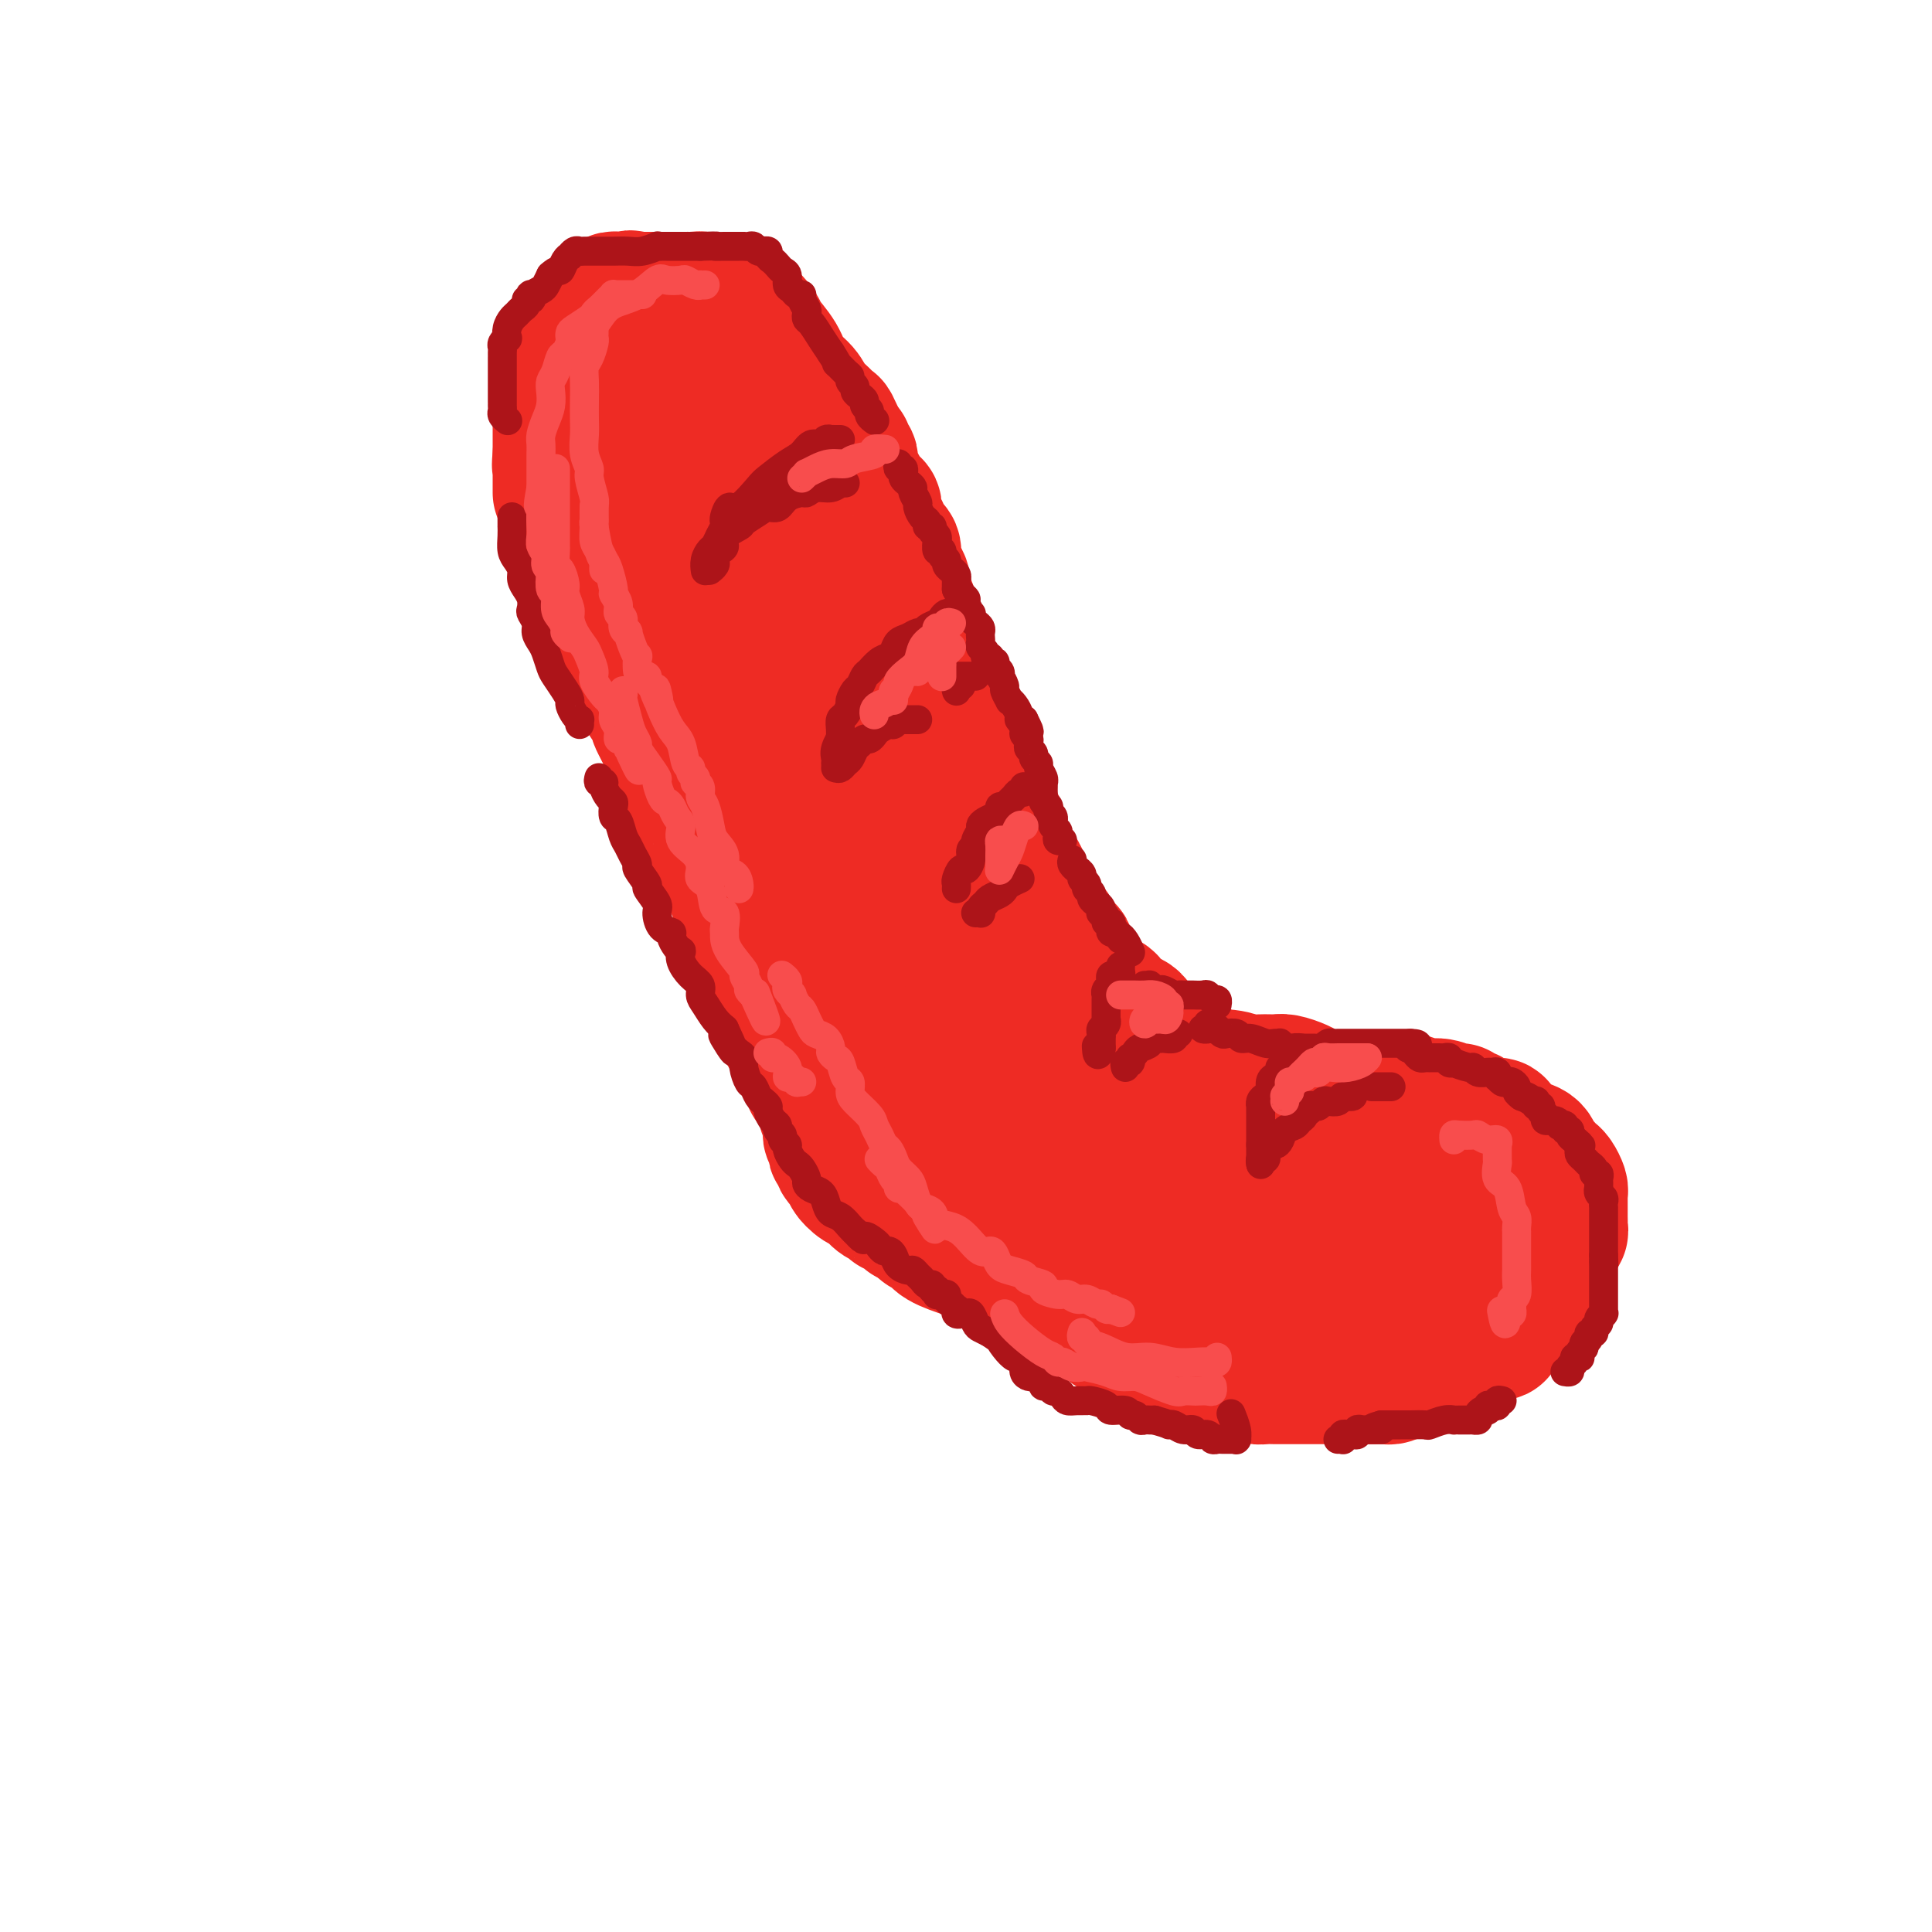 <svg viewBox='0 0 400 400' version='1.1' xmlns='http://www.w3.org/2000/svg' xmlns:xlink='http://www.w3.org/1999/xlink'><g fill='none' stroke='rgb(238,43,36)' stroke-width='28' stroke-linecap='round' stroke-linejoin='round'><path d='M259,225c-0.274,0.120 -0.548,0.241 -1,0c-0.452,-0.241 -1.082,-0.842 -2,-1c-0.918,-0.158 -2.124,0.127 -3,0c-0.876,-0.127 -1.424,-0.665 -2,-1c-0.576,-0.335 -1.181,-0.467 -2,-1c-0.819,-0.533 -1.851,-1.467 -3,-2c-1.149,-0.533 -2.416,-0.664 -3,-1c-0.584,-0.336 -0.486,-0.877 -1,-1c-0.514,-0.123 -1.639,0.173 -2,0c-0.361,-0.173 0.044,-0.816 0,-1c-0.044,-0.184 -0.536,0.091 -1,0c-0.464,-0.091 -0.899,-0.549 -1,-1c-0.101,-0.451 0.131,-0.894 0,-1c-0.131,-0.106 -0.626,0.126 -1,0c-0.374,-0.126 -0.628,-0.610 -1,-1c-0.372,-0.390 -0.863,-0.686 -1,-1c-0.137,-0.314 0.081,-0.648 0,-1c-0.081,-0.352 -0.459,-0.724 -1,-1c-0.541,-0.276 -1.245,-0.456 -2,-1c-0.755,-0.544 -1.561,-1.452 -2,-2c-0.439,-0.548 -0.509,-0.734 -1,-1c-0.491,-0.266 -1.401,-0.610 -2,-1c-0.599,-0.390 -0.885,-0.826 -1,-1c-0.115,-0.174 -0.057,-0.087 0,0'/><path d='M224,203c0.119,-0.415 0.238,-0.830 0,-1c-0.238,-0.170 -0.832,-0.095 -1,0c-0.168,0.095 0.092,0.211 0,0c-0.092,-0.211 -0.534,-0.747 -1,-1c-0.466,-0.253 -0.954,-0.223 -1,-1c-0.046,-0.777 0.352,-2.362 0,-3c-0.352,-0.638 -1.453,-0.328 -2,-1c-0.547,-0.672 -0.541,-2.325 -1,-3c-0.459,-0.675 -1.384,-0.371 -2,-1c-0.616,-0.629 -0.923,-2.190 -1,-3c-0.077,-0.810 0.078,-0.870 0,-1c-0.078,-0.130 -0.388,-0.332 -1,-1c-0.612,-0.668 -1.527,-1.802 -2,-3c-0.473,-1.198 -0.504,-2.461 -1,-3c-0.496,-0.539 -1.455,-0.356 -2,-1c-0.545,-0.644 -0.674,-2.116 -1,-3c-0.326,-0.884 -0.848,-1.181 -1,-2c-0.152,-0.819 0.066,-2.162 0,-3c-0.066,-0.838 -0.417,-1.173 -1,-2c-0.583,-0.827 -1.398,-2.146 -2,-3c-0.602,-0.854 -0.991,-1.242 -1,-2c-0.009,-0.758 0.363,-1.887 0,-3c-0.363,-1.113 -1.459,-2.209 -2,-3c-0.541,-0.791 -0.526,-1.278 -1,-2c-0.474,-0.722 -1.436,-1.678 -2,-3c-0.564,-1.322 -0.729,-3.010 -1,-4c-0.271,-0.990 -0.649,-1.283 -1,-2c-0.351,-0.717 -0.676,-1.859 -1,-3'/><path d='M195,145c-2.190,-5.550 -1.165,-3.426 -1,-3c0.165,0.426 -0.530,-0.845 -1,-2c-0.470,-1.155 -0.713,-2.193 -1,-3c-0.287,-0.807 -0.616,-1.384 -1,-2c-0.384,-0.616 -0.824,-1.271 -1,-2c-0.176,-0.729 -0.090,-1.532 0,-2c0.090,-0.468 0.182,-0.600 0,-1c-0.182,-0.400 -0.640,-1.066 -1,-2c-0.360,-0.934 -0.622,-2.136 -1,-3c-0.378,-0.864 -0.871,-1.391 -1,-2c-0.129,-0.609 0.106,-1.300 0,-2c-0.106,-0.700 -0.553,-1.409 -1,-2c-0.447,-0.591 -0.893,-1.064 -1,-2c-0.107,-0.936 0.125,-2.333 0,-3c-0.125,-0.667 -0.607,-0.603 -1,-1c-0.393,-0.397 -0.696,-1.256 -1,-2c-0.304,-0.744 -0.610,-1.372 -1,-2c-0.390,-0.628 -0.864,-1.256 -1,-2c-0.136,-0.744 0.065,-1.604 0,-2c-0.065,-0.396 -0.396,-0.330 -1,-1c-0.604,-0.670 -1.481,-2.078 -2,-3c-0.519,-0.922 -0.679,-1.360 -1,-2c-0.321,-0.640 -0.803,-1.482 -1,-2c-0.197,-0.518 -0.109,-0.712 0,-1c0.109,-0.288 0.239,-0.669 0,-1c-0.239,-0.331 -0.849,-0.611 -1,-1c-0.151,-0.389 0.155,-0.888 0,-1c-0.155,-0.112 -0.773,0.162 -1,0c-0.227,-0.162 -0.065,-0.761 0,-1c0.065,-0.239 0.032,-0.120 0,0'/><path d='M174,92c-3.413,-8.165 -1.446,-2.077 -1,0c0.446,2.077 -0.628,0.145 -1,-1c-0.372,-1.145 -0.043,-1.502 0,-2c0.043,-0.498 -0.200,-1.136 -1,-2c-0.800,-0.864 -2.159,-1.954 -3,-3c-0.841,-1.046 -1.166,-2.047 -2,-3c-0.834,-0.953 -2.177,-1.857 -3,-3c-0.823,-1.143 -1.124,-2.526 -2,-4c-0.876,-1.474 -2.325,-3.040 -3,-4c-0.675,-0.960 -0.576,-1.314 -1,-2c-0.424,-0.686 -1.370,-1.704 -2,-2c-0.630,-0.296 -0.942,0.131 -1,0c-0.058,-0.131 0.139,-0.819 0,-1c-0.139,-0.181 -0.612,0.143 -1,0c-0.388,-0.143 -0.689,-0.755 -1,-1c-0.311,-0.245 -0.633,-0.122 -1,0c-0.367,0.122 -0.781,0.243 -1,0c-0.219,-0.243 -0.244,-0.850 -1,-1c-0.756,-0.150 -2.244,0.156 -3,0c-0.756,-0.156 -0.781,-0.774 -1,-1c-0.219,-0.226 -0.632,-0.061 -1,0c-0.368,0.061 -0.689,0.016 -1,0c-0.311,-0.016 -0.611,-0.004 -1,0c-0.389,0.004 -0.867,0.001 -1,0c-0.133,-0.001 0.080,-0.000 0,0c-0.080,0.000 -0.455,0.000 -1,0c-0.545,-0.000 -1.262,-0.000 -2,0c-0.738,0.000 -1.497,0.000 -2,0c-0.503,-0.000 -0.751,-0.000 -1,0c-0.249,0.000 -0.500,0.000 -1,0c-0.500,-0.000 -1.250,-0.000 -2,0'/><path d='M132,62c-3.450,-0.619 -0.575,-0.167 0,0c0.575,0.167 -1.151,0.048 -2,0c-0.849,-0.048 -0.823,-0.025 -1,0c-0.177,0.025 -0.558,0.053 -1,0c-0.442,-0.053 -0.944,-0.187 -1,0c-0.056,0.187 0.335,0.697 0,1c-0.335,0.303 -1.395,0.401 -2,1c-0.605,0.599 -0.753,1.701 -1,2c-0.247,0.299 -0.592,-0.205 -1,0c-0.408,0.205 -0.879,1.119 -1,2c-0.121,0.881 0.108,1.727 0,2c-0.108,0.273 -0.555,-0.029 -1,0c-0.445,0.029 -0.890,0.389 -1,1c-0.110,0.611 0.114,1.472 0,2c-0.114,0.528 -0.566,0.724 -1,1c-0.434,0.276 -0.849,0.632 -1,1c-0.151,0.368 -0.040,0.746 0,1c0.040,0.254 0.007,0.383 0,1c-0.007,0.617 0.013,1.723 0,2c-0.013,0.277 -0.060,-0.274 0,0c0.060,0.274 0.226,1.374 0,2c-0.226,0.626 -0.845,0.779 -1,1c-0.155,0.221 0.155,0.510 0,1c-0.155,0.490 -0.773,1.181 -1,2c-0.227,0.819 -0.061,1.765 0,2c0.061,0.235 0.016,-0.240 0,0c-0.016,0.240 -0.004,1.194 0,2c0.004,0.806 0.001,1.463 0,2c-0.001,0.537 -0.000,0.952 0,1c0.000,0.048 0.000,-0.272 0,0c-0.000,0.272 -0.000,1.136 0,2'/><path d='M116,94c-0.309,3.396 -0.083,2.387 0,2c0.083,-0.387 0.022,-0.153 0,0c-0.022,0.153 -0.006,0.223 0,1c0.006,0.777 0.002,2.260 0,3c-0.002,0.740 -0.000,0.738 0,1c0.000,0.262 0.000,0.789 0,1c-0.000,0.211 -0.000,0.105 0,0'/><path d='M119,110c0.342,0.228 0.684,0.456 1,1c0.316,0.544 0.606,1.403 1,2c0.394,0.597 0.890,0.934 1,1c0.110,0.066 -0.167,-0.137 0,0c0.167,0.137 0.780,0.613 1,1c0.220,0.387 0.049,0.685 0,1c-0.049,0.315 0.025,0.647 0,1c-0.025,0.353 -0.147,0.729 0,1c0.147,0.271 0.565,0.439 1,1c0.435,0.561 0.887,1.516 1,2c0.113,0.484 -0.114,0.497 0,1c0.114,0.503 0.569,1.495 1,2c0.431,0.505 0.837,0.521 1,1c0.163,0.479 0.081,1.419 0,2c-0.081,0.581 -0.161,0.802 0,1c0.161,0.198 0.564,0.372 1,1c0.436,0.628 0.904,1.710 1,2c0.096,0.290 -0.181,-0.213 0,0c0.181,0.213 0.818,1.140 1,2c0.182,0.860 -0.092,1.651 0,2c0.092,0.349 0.549,0.254 1,1c0.451,0.746 0.894,2.332 1,3c0.106,0.668 -0.126,0.416 0,1c0.126,0.584 0.608,2.002 1,3c0.392,0.998 0.693,1.576 1,2c0.307,0.424 0.621,0.694 1,1c0.379,0.306 0.823,0.649 1,1c0.177,0.351 0.086,0.710 0,1c-0.086,0.290 -0.167,0.511 0,1c0.167,0.489 0.584,1.244 1,2'/><path d='M137,151c3.023,6.500 1.579,2.251 1,1c-0.579,-1.251 -0.295,0.495 0,1c0.295,0.505 0.600,-0.231 1,0c0.400,0.231 0.894,1.428 1,2c0.106,0.572 -0.178,0.520 0,1c0.178,0.480 0.817,1.494 1,2c0.183,0.506 -0.091,0.506 0,1c0.091,0.494 0.546,1.481 1,2c0.454,0.519 0.905,0.568 1,1c0.095,0.432 -0.167,1.246 0,2c0.167,0.754 0.762,1.449 1,2c0.238,0.551 0.119,0.959 0,1c-0.119,0.041 -0.239,-0.285 0,0c0.239,0.285 0.837,1.179 1,2c0.163,0.821 -0.110,1.568 0,2c0.110,0.432 0.603,0.549 1,1c0.397,0.451 0.699,1.234 1,2c0.301,0.766 0.602,1.514 1,2c0.398,0.486 0.894,0.711 1,1c0.106,0.289 -0.178,0.641 0,1c0.178,0.359 0.817,0.725 1,1c0.183,0.275 -0.092,0.457 0,1c0.092,0.543 0.550,1.445 1,2c0.450,0.555 0.891,0.763 1,1c0.109,0.237 -0.112,0.503 0,1c0.112,0.497 0.559,1.225 1,2c0.441,0.775 0.875,1.597 1,2c0.125,0.403 -0.059,0.386 0,1c0.059,0.614 0.362,1.858 1,3c0.638,1.142 1.611,2.184 2,3c0.389,0.816 0.195,1.408 0,2'/><path d='M157,197c3.274,7.939 1.459,4.786 1,4c-0.459,-0.786 0.437,0.797 1,2c0.563,1.203 0.791,2.028 1,3c0.209,0.972 0.399,2.091 1,3c0.601,0.909 1.614,1.610 2,2c0.386,0.390 0.145,0.471 0,1c-0.145,0.529 -0.193,1.508 0,2c0.193,0.492 0.626,0.499 1,1c0.374,0.501 0.688,1.497 1,2c0.312,0.503 0.623,0.512 1,1c0.377,0.488 0.819,1.454 1,2c0.181,0.546 0.100,0.672 0,1c-0.100,0.328 -0.219,0.858 0,1c0.219,0.142 0.777,-0.106 1,0c0.223,0.106 0.111,0.564 0,1c-0.111,0.436 -0.222,0.848 0,1c0.222,0.152 0.778,0.043 1,0c0.222,-0.043 0.111,-0.022 0,0'/><path d='M173,231c0.444,-0.081 0.888,-0.161 1,0c0.112,0.161 -0.110,0.564 0,1c0.110,0.436 0.550,0.904 1,1c0.450,0.096 0.908,-0.182 1,0c0.092,0.182 -0.182,0.823 0,1c0.182,0.177 0.821,-0.111 1,0c0.179,0.111 -0.103,0.620 0,1c0.103,0.380 0.590,0.630 1,1c0.410,0.370 0.743,0.859 1,1c0.257,0.141 0.438,-0.065 1,0c0.562,0.065 1.506,0.403 2,1c0.494,0.597 0.537,1.455 1,2c0.463,0.545 1.346,0.777 2,1c0.654,0.223 1.079,0.438 2,1c0.921,0.562 2.337,1.470 3,2c0.663,0.530 0.573,0.681 1,1c0.427,0.319 1.370,0.807 2,1c0.630,0.193 0.947,0.093 1,0c0.053,-0.093 -0.158,-0.179 0,0c0.158,0.179 0.687,0.622 1,1c0.313,0.378 0.412,0.690 1,1c0.588,0.310 1.664,0.618 2,1c0.336,0.382 -0.070,0.837 0,1c0.070,0.163 0.614,0.032 1,0c0.386,-0.032 0.614,0.033 1,0c0.386,-0.033 0.929,-0.163 1,0c0.071,0.163 -0.332,0.621 0,1c0.332,0.379 1.397,0.679 2,1c0.603,0.321 0.744,0.663 1,1c0.256,0.337 0.628,0.668 1,1'/><path d='M205,254c5.141,3.494 1.993,0.730 1,0c-0.993,-0.730 0.168,0.574 1,1c0.832,0.426 1.336,-0.025 2,0c0.664,0.025 1.488,0.528 2,1c0.512,0.472 0.713,0.914 1,1c0.287,0.086 0.661,-0.184 1,0c0.339,0.184 0.644,0.823 1,1c0.356,0.177 0.763,-0.106 1,0c0.237,0.106 0.305,0.602 1,1c0.695,0.398 2.018,0.699 3,1c0.982,0.301 1.624,0.603 2,1c0.376,0.397 0.486,0.891 1,1c0.514,0.109 1.433,-0.167 2,0c0.567,0.167 0.782,0.776 1,1c0.218,0.224 0.437,0.064 1,0c0.563,-0.064 1.468,-0.032 2,0c0.532,0.032 0.690,0.064 1,0c0.310,-0.064 0.772,-0.223 1,0c0.228,0.223 0.222,0.829 1,1c0.778,0.171 2.340,-0.094 3,0c0.660,0.094 0.419,0.547 1,1c0.581,0.453 1.983,0.905 3,1c1.017,0.095 1.649,-0.167 2,0c0.351,0.167 0.422,0.763 1,1c0.578,0.237 1.665,0.116 2,0c0.335,-0.116 -0.080,-0.227 0,0c0.080,0.227 0.657,0.793 1,1c0.343,0.207 0.453,0.055 1,0c0.547,-0.055 1.532,-0.015 2,0c0.468,0.015 0.419,0.004 1,0c0.581,-0.004 1.790,-0.002 3,0'/><path d='M251,268c4.393,0.895 2.375,0.631 3,1c0.625,0.369 3.894,1.371 6,2c2.106,0.629 3.051,0.887 4,1c0.949,0.113 1.903,0.083 3,0c1.097,-0.083 2.335,-0.217 3,0c0.665,0.217 0.755,0.787 1,1c0.245,0.213 0.646,0.071 1,0c0.354,-0.071 0.661,-0.070 1,0c0.339,0.070 0.709,0.211 1,0c0.291,-0.211 0.501,-0.773 1,-1c0.499,-0.227 1.285,-0.117 2,0c0.715,0.117 1.357,0.242 2,0c0.643,-0.242 1.285,-0.852 2,-1c0.715,-0.148 1.502,0.167 2,0c0.498,-0.167 0.707,-0.814 1,-1c0.293,-0.186 0.669,0.091 1,0c0.331,-0.091 0.617,-0.550 1,-1c0.383,-0.450 0.862,-0.890 1,-1c0.138,-0.110 -0.064,0.111 0,0c0.064,-0.111 0.395,-0.554 1,-1c0.605,-0.446 1.485,-0.894 2,-1c0.515,-0.106 0.664,0.129 1,0c0.336,-0.129 0.859,-0.621 1,-1c0.141,-0.379 -0.098,-0.644 0,-1c0.098,-0.356 0.535,-0.803 1,-1c0.465,-0.197 0.960,-0.146 1,0c0.040,0.146 -0.374,0.385 0,0c0.374,-0.385 1.535,-1.396 2,-2c0.465,-0.604 0.232,-0.802 0,-1'/><path d='M296,260c2.023,-1.483 1.081,-0.190 1,0c-0.081,0.190 0.700,-0.722 1,-1c0.300,-0.278 0.118,0.077 0,0c-0.118,-0.077 -0.171,-0.587 0,-1c0.171,-0.413 0.568,-0.731 1,-1c0.432,-0.269 0.900,-0.491 1,-1c0.100,-0.509 -0.169,-1.306 0,-2c0.169,-0.694 0.777,-1.285 1,-2c0.223,-0.715 0.060,-1.552 0,-2c-0.060,-0.448 -0.016,-0.505 0,-1c0.016,-0.495 0.004,-1.428 0,-2c-0.004,-0.572 -0.001,-0.784 0,-1c0.001,-0.216 -0.000,-0.435 0,-1c0.000,-0.565 0.001,-1.476 0,-2c-0.001,-0.524 -0.004,-0.661 0,-1c0.004,-0.339 0.016,-0.878 0,-1c-0.016,-0.122 -0.060,0.175 0,0c0.060,-0.175 0.225,-0.821 0,-1c-0.225,-0.179 -0.838,0.110 -1,0c-0.162,-0.110 0.127,-0.620 0,-1c-0.127,-0.380 -0.671,-0.630 -1,-1c-0.329,-0.370 -0.443,-0.859 -1,-1c-0.557,-0.141 -1.556,0.065 -2,0c-0.444,-0.065 -0.334,-0.402 -1,-1c-0.666,-0.598 -2.107,-1.456 -3,-2c-0.893,-0.544 -1.239,-0.775 -2,-1c-0.761,-0.225 -1.936,-0.445 -3,-1c-1.064,-0.555 -2.018,-1.444 -3,-2c-0.982,-0.556 -1.991,-0.778 -3,-1'/><path d='M281,229c-3.750,-1.941 -3.125,-1.293 -3,-1c0.125,0.293 -0.250,0.232 -1,0c-0.750,-0.232 -1.877,-0.637 -3,-1c-1.123,-0.363 -2.243,-0.686 -3,-1c-0.757,-0.314 -1.150,-0.619 -2,-1c-0.850,-0.381 -2.157,-0.838 -3,-1c-0.843,-0.162 -1.223,-0.029 -2,0c-0.777,0.029 -1.952,-0.045 -3,0c-1.048,0.045 -1.971,0.208 -3,0c-1.029,-0.208 -2.166,-0.788 -4,-1c-1.834,-0.212 -4.365,-0.057 -6,0c-1.635,0.057 -2.373,0.015 -3,0c-0.627,-0.015 -1.142,-0.004 -2,0c-0.858,0.004 -2.060,0.001 -3,0c-0.940,-0.001 -1.617,-0.001 -2,0c-0.383,0.001 -0.471,0.001 -1,0c-0.529,-0.001 -1.500,-0.004 -2,0c-0.500,0.004 -0.528,0.016 -1,0c-0.472,-0.016 -1.386,-0.061 -2,0c-0.614,0.061 -0.926,0.227 -2,0c-1.074,-0.227 -2.909,-0.848 -4,-1c-1.091,-0.152 -1.437,0.166 -3,0c-1.563,-0.166 -4.342,-0.815 -6,-1c-1.658,-0.185 -2.195,0.094 -3,0c-0.805,-0.094 -1.880,-0.561 -3,-1c-1.120,-0.439 -2.286,-0.850 -3,-1c-0.714,-0.150 -0.975,-0.040 -1,0c-0.025,0.040 0.186,0.011 0,0c-0.186,-0.011 -0.767,-0.003 -1,0c-0.233,0.003 -0.116,0.002 0,0'/><path d='M206,219c-9.466,-0.791 -3.132,-0.268 -1,0c2.132,0.268 0.062,0.282 -1,0c-1.062,-0.282 -1.116,-0.859 -1,-1c0.116,-0.141 0.401,0.154 0,0c-0.401,-0.154 -1.488,-0.758 -2,-1c-0.512,-0.242 -0.448,-0.121 -1,0c-0.552,0.121 -1.721,0.243 -2,0c-0.279,-0.243 0.332,-0.852 0,-1c-0.332,-0.148 -1.608,0.166 -2,0c-0.392,-0.166 0.100,-0.810 0,-1c-0.100,-0.190 -0.791,0.075 -1,0c-0.209,-0.075 0.065,-0.490 0,-1c-0.065,-0.510 -0.468,-1.114 -1,-2c-0.532,-0.886 -1.193,-2.055 -2,-3c-0.807,-0.945 -1.760,-1.667 -2,-2c-0.240,-0.333 0.234,-0.277 0,-1c-0.234,-0.723 -1.176,-2.225 -2,-3c-0.824,-0.775 -1.530,-0.823 -2,-1c-0.470,-0.177 -0.704,-0.484 -1,-1c-0.296,-0.516 -0.653,-1.240 -1,-2c-0.347,-0.760 -0.684,-1.555 -1,-2c-0.316,-0.445 -0.610,-0.539 -1,-1c-0.390,-0.461 -0.877,-1.289 -1,-2c-0.123,-0.711 0.117,-1.306 0,-2c-0.117,-0.694 -0.591,-1.488 -1,-3c-0.409,-1.512 -0.753,-3.742 -1,-5c-0.247,-1.258 -0.396,-1.543 -1,-2c-0.604,-0.457 -1.663,-1.084 -2,-2c-0.337,-0.916 0.046,-2.119 0,-3c-0.046,-0.881 -0.523,-1.441 -1,-2'/><path d='M175,175c-1.785,-3.926 -1.248,-0.741 -1,0c0.248,0.741 0.205,-0.961 0,-2c-0.205,-1.039 -0.574,-1.416 -1,-2c-0.426,-0.584 -0.909,-1.374 -1,-2c-0.091,-0.626 0.211,-1.089 0,-2c-0.211,-0.911 -0.936,-2.270 -1,-3c-0.064,-0.730 0.534,-0.829 0,-2c-0.534,-1.171 -2.199,-3.413 -3,-5c-0.801,-1.587 -0.739,-2.518 -1,-3c-0.261,-0.482 -0.843,-0.513 -1,-1c-0.157,-0.487 0.113,-1.429 0,-2c-0.113,-0.571 -0.610,-0.772 -1,-1c-0.390,-0.228 -0.672,-0.484 -1,-1c-0.328,-0.516 -0.702,-1.292 -1,-2c-0.298,-0.708 -0.519,-1.350 -1,-2c-0.481,-0.650 -1.221,-1.310 -2,-2c-0.779,-0.690 -1.595,-1.412 -2,-2c-0.405,-0.588 -0.398,-1.043 -1,-2c-0.602,-0.957 -1.814,-2.416 -3,-4c-1.186,-1.584 -2.346,-3.292 -3,-4c-0.654,-0.708 -0.801,-0.416 -1,-1c-0.199,-0.584 -0.449,-2.044 -1,-3c-0.551,-0.956 -1.401,-1.407 -2,-2c-0.599,-0.593 -0.945,-1.327 -1,-2c-0.055,-0.673 0.182,-1.285 0,-2c-0.182,-0.715 -0.784,-1.534 -1,-2c-0.216,-0.466 -0.047,-0.578 0,-1c0.047,-0.422 -0.029,-1.154 0,-2c0.029,-0.846 0.162,-1.805 0,-2c-0.162,-0.195 -0.618,0.373 -1,0c-0.382,-0.373 -0.691,-1.686 -1,-3'/><path d='M143,111c-0.785,-2.571 -0.746,-2.000 -1,-2c-0.254,-0.000 -0.799,-0.573 -1,-1c-0.201,-0.427 -0.056,-0.708 0,-1c0.056,-0.292 0.025,-0.594 0,-1c-0.025,-0.406 -0.044,-0.916 0,-1c0.044,-0.084 0.152,0.259 0,0c-0.152,-0.259 -0.565,-1.120 -1,-2c-0.435,-0.880 -0.891,-1.780 -1,-2c-0.109,-0.220 0.129,0.238 0,0c-0.129,-0.238 -0.627,-1.173 -1,-2c-0.373,-0.827 -0.622,-1.545 -1,-2c-0.378,-0.455 -0.885,-0.648 -1,-1c-0.115,-0.352 0.162,-0.864 0,-1c-0.162,-0.136 -0.761,0.103 -1,0c-0.239,-0.103 -0.117,-0.549 0,-1c0.117,-0.451 0.227,-0.909 0,-1c-0.227,-0.091 -0.793,0.183 -1,0c-0.207,-0.183 -0.055,-0.823 0,-1c0.055,-0.177 0.014,0.107 0,0c-0.014,-0.107 -0.001,-0.607 0,-1c0.001,-0.393 -0.010,-0.679 0,-1c0.010,-0.321 0.040,-0.679 0,-1c-0.040,-0.321 -0.151,-0.607 0,-1c0.151,-0.393 0.565,-0.894 1,-1c0.435,-0.106 0.890,0.182 1,0c0.110,-0.182 -0.125,-0.833 0,-1c0.125,-0.167 0.611,0.151 1,0c0.389,-0.151 0.682,-0.771 1,-1c0.318,-0.229 0.662,-0.065 1,0c0.338,0.065 0.669,0.033 1,0'/><path d='M140,85c1.159,-1.070 1.055,-0.246 1,0c-0.055,0.246 -0.062,-0.085 0,0c0.062,0.085 0.192,0.588 1,1c0.808,0.412 2.293,0.733 3,1c0.707,0.267 0.635,0.478 1,1c0.365,0.522 1.169,1.354 2,2c0.831,0.646 1.691,1.106 2,2c0.309,0.894 0.068,2.220 0,3c-0.068,0.780 0.038,1.012 0,2c-0.038,0.988 -0.222,2.733 0,4c0.222,1.267 0.848,2.056 1,3c0.152,0.944 -0.170,2.041 0,3c0.170,0.959 0.834,1.779 1,3c0.166,1.221 -0.164,2.843 0,4c0.164,1.157 0.821,1.849 1,3c0.179,1.151 -0.121,2.761 0,4c0.121,1.239 0.661,2.106 1,3c0.339,0.894 0.476,1.816 1,3c0.524,1.184 1.437,2.630 2,4c0.563,1.370 0.778,2.664 1,4c0.222,1.336 0.453,2.716 1,4c0.547,1.284 1.412,2.473 2,4c0.588,1.527 0.899,3.392 2,5c1.101,1.608 2.990,2.960 4,5c1.010,2.040 1.140,4.769 2,7c0.860,2.231 2.450,3.964 4,6c1.550,2.036 3.059,4.374 4,6c0.941,1.626 1.314,2.539 2,3c0.686,0.461 1.685,0.470 2,1c0.315,0.530 -0.053,1.580 0,2c0.053,0.420 0.526,0.210 1,0'/><path d='M182,178c3.576,6.207 1.014,2.225 0,1c-1.014,-1.225 -0.482,0.308 0,1c0.482,0.692 0.914,0.545 1,1c0.086,0.455 -0.174,1.513 0,3c0.174,1.487 0.783,3.404 1,5c0.217,1.596 0.043,2.872 0,4c-0.043,1.128 0.044,2.107 0,3c-0.044,0.893 -0.218,1.700 0,2c0.218,0.300 0.827,0.095 1,0c0.173,-0.095 -0.091,-0.079 0,0c0.091,0.079 0.536,0.219 1,0c0.464,-0.219 0.947,-0.799 1,-1c0.053,-0.201 -0.325,-0.022 0,-1c0.325,-0.978 1.354,-3.111 2,-5c0.646,-1.889 0.910,-3.532 1,-6c0.090,-2.468 0.006,-5.759 0,-9c-0.006,-3.241 0.067,-6.432 0,-9c-0.067,-2.568 -0.273,-4.513 -2,-10c-1.727,-5.487 -4.974,-14.518 -8,-21c-3.026,-6.482 -5.830,-10.417 -8,-13c-2.170,-2.583 -3.706,-3.816 -5,-5c-1.294,-1.184 -2.347,-2.320 -3,-3c-0.653,-0.680 -0.907,-0.905 -1,-1c-0.093,-0.095 -0.025,-0.061 0,0c0.025,0.061 0.007,0.150 0,0c-0.007,-0.150 -0.002,-0.541 0,-1c0.002,-0.459 0.001,-0.988 0,-1c-0.001,-0.012 -0.000,0.494 0,1'/><path d='M163,113c-2.289,-2.953 0.488,1.165 2,3c1.512,1.835 1.758,1.388 2,2c0.242,0.612 0.478,2.284 1,4c0.522,1.716 1.329,3.476 2,5c0.671,1.524 1.205,2.811 2,5c0.795,2.189 1.851,5.281 3,9c1.149,3.719 2.392,8.067 4,12c1.608,3.933 3.582,7.452 6,13c2.418,5.548 5.282,13.125 7,17c1.718,3.875 2.291,4.049 3,5c0.709,0.951 1.556,2.680 2,4c0.444,1.320 0.486,2.231 1,3c0.514,0.769 1.500,1.396 2,2c0.500,0.604 0.515,1.187 1,2c0.485,0.813 1.439,1.858 2,3c0.561,1.142 0.730,2.381 1,3c0.270,0.619 0.640,0.617 1,1c0.360,0.383 0.711,1.151 1,2c0.289,0.849 0.515,1.781 1,3c0.485,1.219 1.229,2.726 2,4c0.771,1.274 1.570,2.314 2,3c0.430,0.686 0.493,1.017 1,2c0.507,0.983 1.460,2.618 2,4c0.540,1.382 0.668,2.513 1,3c0.332,0.487 0.866,0.332 1,1c0.134,0.668 -0.134,2.159 0,3c0.134,0.841 0.668,1.032 1,2c0.332,0.968 0.460,2.713 1,4c0.540,1.287 1.492,2.116 2,3c0.508,0.884 0.574,1.824 1,3c0.426,1.176 1.213,2.588 2,4'/><path d='M223,247c9.471,21.135 3.148,6.973 2,3c-1.148,-3.973 2.877,2.242 5,5c2.123,2.758 2.343,2.060 3,2c0.657,-0.060 1.752,0.520 3,1c1.248,0.480 2.647,0.861 4,1c1.353,0.139 2.658,0.038 4,0c1.342,-0.038 2.722,-0.011 4,0c1.278,0.011 2.454,0.007 4,0c1.546,-0.007 3.461,-0.016 5,0c1.539,0.016 2.700,0.057 4,0c1.300,-0.057 2.737,-0.211 4,0c1.263,0.211 2.351,0.786 3,1c0.649,0.214 0.857,0.066 2,0c1.143,-0.066 3.220,-0.051 4,0c0.780,0.051 0.261,0.137 0,0c-0.261,-0.137 -0.266,-0.498 0,-1c0.266,-0.502 0.803,-1.145 1,-2c0.197,-0.855 0.054,-1.923 0,-3c-0.054,-1.077 -0.019,-2.163 0,-3c0.019,-0.837 0.021,-1.425 0,-2c-0.021,-0.575 -0.066,-1.136 0,-2c0.066,-0.864 0.244,-2.029 0,-3c-0.244,-0.971 -0.911,-1.748 -2,-3c-1.089,-1.252 -2.602,-2.980 -4,-4c-1.398,-1.020 -2.681,-1.331 -4,-2c-1.319,-0.669 -2.673,-1.696 -4,-2c-1.327,-0.304 -2.626,0.115 -4,0c-1.374,-0.115 -2.822,-0.763 -4,-1c-1.178,-0.237 -2.086,-0.064 -3,0c-0.914,0.064 -1.832,0.018 -3,0c-1.168,-0.018 -2.584,-0.009 -4,0'/><path d='M243,232c-4.454,-0.535 -2.588,0.627 -3,1c-0.412,0.373 -3.101,-0.044 -5,0c-1.899,0.044 -3.007,0.548 -4,1c-0.993,0.452 -1.872,0.851 -3,1c-1.128,0.149 -2.504,0.047 -3,0c-0.496,-0.047 -0.112,-0.040 0,0c0.112,0.040 -0.047,0.112 0,0c0.047,-0.112 0.299,-0.409 1,0c0.701,0.409 1.850,1.524 3,2c1.150,0.476 2.299,0.313 4,1c1.701,0.687 3.952,2.222 7,3c3.048,0.778 6.891,0.797 10,1c3.109,0.203 5.483,0.590 8,1c2.517,0.410 5.175,0.843 7,1c1.825,0.157 2.816,0.038 5,0c2.184,-0.038 5.562,0.004 7,0c1.438,-0.004 0.935,-0.054 1,0c0.065,0.054 0.698,0.210 1,0c0.302,-0.210 0.274,-0.787 0,-1c-0.274,-0.213 -0.792,-0.061 -1,0c-0.208,0.061 -0.104,0.030 0,0'/><path d='M171,228c0.030,0.305 0.061,0.610 0,1c-0.061,0.390 -0.212,0.864 0,1c0.212,0.136 0.788,-0.066 1,0c0.212,0.066 0.061,0.399 0,1c-0.061,0.601 -0.030,1.470 0,2c0.030,0.530 0.060,0.720 0,1c-0.060,0.280 -0.208,0.649 0,1c0.208,0.351 0.774,0.686 1,1c0.226,0.314 0.112,0.609 0,1c-0.112,0.391 -0.224,0.878 0,1c0.224,0.122 0.782,-0.122 1,0c0.218,0.122 0.095,0.609 0,1c-0.095,0.391 -0.163,0.686 0,1c0.163,0.314 0.557,0.646 1,1c0.443,0.354 0.933,0.729 1,1c0.067,0.271 -0.291,0.440 0,1c0.291,0.560 1.231,1.513 2,2c0.769,0.487 1.367,0.508 2,1c0.633,0.492 1.300,1.457 2,2c0.700,0.543 1.431,0.666 2,1c0.569,0.334 0.975,0.878 1,1c0.025,0.122 -0.330,-0.178 0,0c0.330,0.178 1.345,0.835 2,1c0.655,0.165 0.949,-0.162 1,0c0.051,0.162 -0.140,0.813 0,1c0.140,0.187 0.611,-0.089 1,0c0.389,0.089 0.694,0.545 1,1'/><path d='M190,253c2.595,2.202 1.081,1.207 1,1c-0.081,-0.207 1.269,0.374 2,1c0.731,0.626 0.843,1.296 2,2c1.157,0.704 3.358,1.441 5,2c1.642,0.559 2.726,0.938 3,1c0.274,0.062 -0.263,-0.195 0,0c0.263,0.195 1.324,0.841 2,1c0.676,0.159 0.965,-0.168 1,0c0.035,0.168 -0.183,0.830 0,1c0.183,0.170 0.769,-0.152 1,0c0.231,0.152 0.107,0.780 0,1c-0.107,0.220 -0.197,0.034 0,0c0.197,-0.034 0.682,0.085 1,0c0.318,-0.085 0.470,-0.373 1,0c0.530,0.373 1.437,1.406 2,2c0.563,0.594 0.781,0.748 1,1c0.219,0.252 0.440,0.602 1,1c0.560,0.398 1.459,0.843 2,1c0.541,0.157 0.722,0.027 1,0c0.278,-0.027 0.652,0.048 1,0c0.348,-0.048 0.671,-0.219 1,0c0.329,0.219 0.664,0.828 1,1c0.336,0.172 0.674,-0.094 1,0c0.326,0.094 0.640,0.549 1,1c0.360,0.451 0.767,0.898 1,1c0.233,0.102 0.292,-0.141 1,0c0.708,0.141 2.066,0.667 3,1c0.934,0.333 1.444,0.474 2,1c0.556,0.526 1.159,1.436 2,2c0.841,0.564 1.921,0.782 3,1'/><path d='M233,276c6.716,3.510 2.007,0.787 1,0c-1.007,-0.787 1.688,0.364 3,1c1.312,0.636 1.241,0.758 2,1c0.759,0.242 2.349,0.604 3,1c0.651,0.396 0.363,0.824 1,1c0.637,0.176 2.198,0.099 3,0c0.802,-0.099 0.845,-0.219 1,0c0.155,0.219 0.422,0.775 1,1c0.578,0.225 1.468,0.117 2,0c0.532,-0.117 0.705,-0.242 1,0c0.295,0.242 0.712,0.852 1,1c0.288,0.148 0.447,-0.167 1,0c0.553,0.167 1.499,0.815 2,1c0.501,0.185 0.558,-0.094 1,0c0.442,0.094 1.268,0.561 2,1c0.732,0.439 1.370,0.850 2,1c0.630,0.150 1.254,0.040 2,0c0.746,-0.040 1.615,-0.011 2,0c0.385,0.011 0.287,0.003 1,0c0.713,-0.003 2.236,-0.001 3,0c0.764,0.001 0.768,0.000 1,0c0.232,-0.000 0.691,-0.000 1,0c0.309,0.000 0.468,0.000 1,0c0.532,-0.000 1.437,-0.000 2,0c0.563,0.000 0.782,0.000 1,0c0.218,-0.000 0.433,-0.000 1,0c0.567,0.000 1.486,0.000 2,0c0.514,-0.000 0.622,-0.000 1,0c0.378,0.000 1.025,0.000 2,0c0.975,-0.000 2.279,-0.000 3,0c0.721,0.000 0.861,0.000 1,0'/><path d='M284,285c4.114,0.003 2.398,0.011 2,0c-0.398,-0.011 0.523,-0.041 1,0c0.477,0.041 0.512,0.152 1,0c0.488,-0.152 1.430,-0.566 2,-1c0.570,-0.434 0.768,-0.887 1,-1c0.232,-0.113 0.499,0.114 1,0c0.501,-0.114 1.238,-0.569 2,-1c0.762,-0.431 1.550,-0.836 2,-1c0.450,-0.164 0.562,-0.085 1,0c0.438,0.085 1.202,0.178 2,0c0.798,-0.178 1.631,-0.626 2,-1c0.369,-0.374 0.275,-0.674 1,-1c0.725,-0.326 2.270,-0.679 3,-1c0.730,-0.321 0.644,-0.611 1,-1c0.356,-0.389 1.155,-0.878 2,-1c0.845,-0.122 1.737,0.122 2,0c0.263,-0.122 -0.102,-0.610 0,-1c0.102,-0.390 0.671,-0.681 1,-1c0.329,-0.319 0.417,-0.667 1,-1c0.583,-0.333 1.662,-0.652 2,-1c0.338,-0.348 -0.064,-0.726 0,-1c0.064,-0.274 0.596,-0.446 1,-1c0.404,-0.554 0.682,-1.492 1,-2c0.318,-0.508 0.676,-0.588 1,-1c0.324,-0.412 0.612,-1.157 1,-2c0.388,-0.843 0.874,-1.783 1,-2c0.126,-0.217 -0.107,0.290 0,0c0.107,-0.290 0.554,-1.377 1,-2c0.446,-0.623 0.889,-0.783 1,-1c0.111,-0.217 -0.111,-0.491 0,-1c0.111,-0.509 0.556,-1.255 1,-2'/><path d='M322,257c1.464,-2.742 1.124,-2.097 1,-2c-0.124,0.097 -0.033,-0.355 0,-1c0.033,-0.645 0.009,-1.482 0,-2c-0.009,-0.518 -0.003,-0.716 0,-1c0.003,-0.284 0.002,-0.652 0,-1c-0.002,-0.348 -0.003,-0.674 0,-1c0.003,-0.326 0.012,-0.651 0,-1c-0.012,-0.349 -0.045,-0.723 0,-1c0.045,-0.277 0.167,-0.456 0,-1c-0.167,-0.544 -0.623,-1.454 -1,-2c-0.377,-0.546 -0.676,-0.727 -1,-1c-0.324,-0.273 -0.672,-0.637 -1,-1c-0.328,-0.363 -0.635,-0.726 -1,-1c-0.365,-0.274 -0.789,-0.458 -1,-1c-0.211,-0.542 -0.209,-1.441 -1,-2c-0.791,-0.559 -2.376,-0.777 -3,-1c-0.624,-0.223 -0.285,-0.451 -1,-1c-0.715,-0.549 -2.482,-1.419 -3,-2c-0.518,-0.581 0.212,-0.873 0,-1c-0.212,-0.127 -1.365,-0.091 -2,0c-0.635,0.091 -0.752,0.236 -1,0c-0.248,-0.236 -0.626,-0.852 -1,-1c-0.374,-0.148 -0.743,0.172 -1,0c-0.257,-0.172 -0.404,-0.835 -1,-1c-0.596,-0.165 -1.643,0.167 -2,0c-0.357,-0.167 -0.025,-0.833 0,-1c0.025,-0.167 -0.259,0.165 -1,0c-0.741,-0.165 -1.941,-0.828 -3,-1c-1.059,-0.172 -1.977,0.146 -3,0c-1.023,-0.146 -2.149,-0.756 -3,-1c-0.851,-0.244 -1.425,-0.122 -2,0'/><path d='M290,228c-2.688,-0.464 -2.408,-0.124 -3,0c-0.592,0.124 -2.055,0.033 -3,0c-0.945,-0.033 -1.370,-0.009 -2,0c-0.630,0.009 -1.463,0.003 -2,0c-0.537,-0.003 -0.776,-0.001 -1,0c-0.224,0.001 -0.433,0.002 -1,0c-0.567,-0.002 -1.493,-0.008 -2,0c-0.507,0.008 -0.596,0.029 -1,0c-0.404,-0.029 -1.125,-0.109 -2,0c-0.875,0.109 -1.906,0.408 -3,1c-1.094,0.592 -2.250,1.478 -3,2c-0.750,0.522 -1.093,0.680 -2,1c-0.907,0.320 -2.379,0.802 -3,1c-0.621,0.198 -0.391,0.113 -1,0c-0.609,-0.113 -2.056,-0.254 -3,0c-0.944,0.254 -1.384,0.904 -2,1c-0.616,0.096 -1.408,-0.363 -2,0c-0.592,0.363 -0.985,1.547 -2,2c-1.015,0.453 -2.652,0.174 -4,0c-1.348,-0.174 -2.405,-0.243 -3,0c-0.595,0.243 -0.726,0.797 -2,1c-1.274,0.203 -3.691,0.054 -5,0c-1.309,-0.054 -1.509,-0.015 -2,0c-0.491,0.015 -1.273,0.004 -2,0c-0.727,-0.004 -1.398,-0.001 -2,0c-0.602,0.001 -1.135,0.001 -2,0c-0.865,-0.001 -2.063,-0.003 -3,0c-0.937,0.003 -1.612,0.011 -2,0c-0.388,-0.011 -0.489,-0.041 -1,0c-0.511,0.041 -1.432,0.155 -2,0c-0.568,-0.155 -0.784,-0.577 -1,-1'/><path d='M221,236c-5.009,0.030 -2.032,0.106 -1,0c1.032,-0.106 0.120,-0.395 -1,-1c-1.120,-0.605 -2.449,-1.525 -3,-2c-0.551,-0.475 -0.323,-0.505 -1,-1c-0.677,-0.495 -2.257,-1.453 -3,-2c-0.743,-0.547 -0.648,-0.681 -1,-1c-0.352,-0.319 -1.151,-0.821 -2,-1c-0.849,-0.179 -1.748,-0.034 -2,0c-0.252,0.034 0.142,-0.043 0,0c-0.142,0.043 -0.822,0.208 -1,0c-0.178,-0.208 0.144,-0.787 0,-1c-0.144,-0.213 -0.756,-0.061 -1,0c-0.244,0.061 -0.122,0.030 0,0'/></g>
<g fill='none' stroke='rgb(173,20,25)' stroke-width='6' stroke-linecap='round' stroke-linejoin='round'><path d='M106,107c-0.000,0.299 -0.001,0.598 0,1c0.001,0.402 0.003,0.909 0,1c-0.003,0.091 -0.011,-0.232 0,0c0.011,0.232 0.041,1.021 0,2c-0.041,0.979 -0.152,2.149 0,3c0.152,0.851 0.566,1.382 1,2c0.434,0.618 0.887,1.321 1,2c0.113,0.679 -0.114,1.333 0,2c0.114,0.667 0.571,1.348 1,2c0.429,0.652 0.832,1.277 1,2c0.168,0.723 0.101,1.545 0,2c-0.101,0.455 -0.234,0.544 0,1c0.234,0.456 0.837,1.281 1,2c0.163,0.719 -0.112,1.332 0,2c0.112,0.668 0.611,1.390 1,2c0.389,0.610 0.669,1.109 1,2c0.331,0.891 0.715,2.174 1,3c0.285,0.826 0.471,1.194 1,2c0.529,0.806 1.399,2.048 2,3c0.601,0.952 0.931,1.613 1,2c0.069,0.387 -0.125,0.500 0,1c0.125,0.500 0.569,1.388 1,2c0.431,0.612 0.847,0.947 1,1c0.153,0.053 0.041,-0.178 0,0c-0.041,0.178 -0.012,0.765 0,1c0.012,0.235 0.006,0.117 0,0'/><path d='M124,161c-0.119,0.439 -0.238,0.877 0,1c0.238,0.123 0.835,-0.070 1,0c0.165,0.070 -0.100,0.404 0,1c0.100,0.596 0.566,1.453 1,2c0.434,0.547 0.837,0.783 1,1c0.163,0.217 0.085,0.414 0,1c-0.085,0.586 -0.178,1.560 0,2c0.178,0.440 0.626,0.346 1,1c0.374,0.654 0.672,2.057 1,3c0.328,0.943 0.684,1.427 1,2c0.316,0.573 0.590,1.237 1,2c0.410,0.763 0.955,1.626 1,2c0.045,0.374 -0.409,0.259 0,1c0.409,0.741 1.680,2.339 2,3c0.320,0.661 -0.313,0.387 0,1c0.313,0.613 1.572,2.114 2,3c0.428,0.886 0.027,1.158 0,2c-0.027,0.842 0.322,2.254 1,3c0.678,0.746 1.685,0.825 2,1c0.315,0.175 -0.061,0.444 0,1c0.061,0.556 0.558,1.399 1,2c0.442,0.601 0.830,0.962 1,1c0.170,0.038 0.122,-0.246 0,0c-0.122,0.246 -0.318,1.024 0,2c0.318,0.976 1.149,2.152 2,3c0.851,0.848 1.723,1.368 2,2c0.277,0.632 -0.039,1.376 0,2c0.039,0.624 0.434,1.130 1,2c0.566,0.870 1.305,2.106 2,3c0.695,0.894 1.348,1.447 2,2'/><path d='M150,213c3.989,8.466 0.963,3.632 0,2c-0.963,-1.632 0.137,-0.062 1,1c0.863,1.062 1.488,1.618 2,2c0.512,0.382 0.910,0.592 1,1c0.090,0.408 -0.130,1.013 0,2c0.130,0.987 0.608,2.355 1,3c0.392,0.645 0.697,0.568 1,1c0.303,0.432 0.602,1.371 1,2c0.398,0.629 0.894,0.946 1,1c0.106,0.054 -0.178,-0.154 0,0c0.178,0.154 0.817,0.671 1,1c0.183,0.329 -0.091,0.469 0,1c0.091,0.531 0.545,1.452 1,2c0.455,0.548 0.911,0.725 1,1c0.089,0.275 -0.187,0.650 0,1c0.187,0.350 0.838,0.675 1,1c0.162,0.325 -0.164,0.651 0,1c0.164,0.349 0.817,0.722 1,1c0.183,0.278 -0.105,0.459 0,1c0.105,0.541 0.602,1.440 1,2c0.398,0.560 0.697,0.780 1,1c0.303,0.220 0.610,0.439 1,1c0.390,0.561 0.864,1.462 1,2c0.136,0.538 -0.067,0.711 0,1c0.067,0.289 0.402,0.692 1,1c0.598,0.308 1.459,0.520 2,1c0.541,0.480 0.761,1.228 1,2c0.239,0.772 0.497,1.568 1,2c0.503,0.432 1.251,0.501 2,1c0.749,0.499 1.500,1.428 2,2c0.500,0.572 0.750,0.786 1,1'/><path d='M177,255c2.510,2.807 1.786,1.326 2,1c0.214,-0.326 1.367,0.503 2,1c0.633,0.497 0.746,0.661 1,1c0.254,0.339 0.649,0.851 1,1c0.351,0.149 0.657,-0.066 1,0c0.343,0.066 0.722,0.413 1,1c0.278,0.587 0.456,1.414 1,2c0.544,0.586 1.455,0.932 2,1c0.545,0.068 0.724,-0.140 1,0c0.276,0.140 0.647,0.630 1,1c0.353,0.370 0.687,0.620 1,1c0.313,0.380 0.606,0.890 1,1c0.394,0.110 0.889,-0.181 1,0c0.111,0.181 -0.164,0.833 0,1c0.164,0.167 0.766,-0.152 1,0c0.234,0.152 0.100,0.776 0,1c-0.100,0.224 -0.168,0.049 0,0c0.168,-0.049 0.570,0.029 1,0c0.430,-0.029 0.886,-0.167 1,0c0.114,0.167 -0.114,0.637 0,1c0.114,0.363 0.570,0.619 1,1c0.430,0.381 0.832,0.887 1,1c0.168,0.113 0.100,-0.165 0,0c-0.100,0.165 -0.234,0.775 0,1c0.234,0.225 0.836,0.067 1,0c0.164,-0.067 -0.112,-0.043 0,0c0.112,0.043 0.610,0.105 1,0c0.390,-0.105 0.672,-0.379 1,0c0.328,0.379 0.704,1.410 1,2c0.296,0.590 0.513,0.740 1,1c0.487,0.260 1.243,0.630 2,1'/><path d='M205,276c4.753,3.387 2.637,1.354 2,1c-0.637,-0.354 0.207,0.969 1,2c0.793,1.031 1.536,1.768 2,2c0.464,0.232 0.649,-0.043 1,0c0.351,0.043 0.867,0.404 1,1c0.133,0.596 -0.118,1.427 0,2c0.118,0.573 0.606,0.888 1,1c0.394,0.112 0.693,0.020 1,0c0.307,-0.020 0.621,0.032 1,0c0.379,-0.032 0.822,-0.148 1,0c0.178,0.148 0.089,0.561 0,1c-0.089,0.439 -0.178,0.905 0,1c0.178,0.095 0.624,-0.181 1,0c0.376,0.181 0.681,0.819 1,1c0.319,0.181 0.653,-0.095 1,0c0.347,0.095 0.707,0.561 1,1c0.293,0.439 0.520,0.852 1,1c0.480,0.148 1.212,0.030 2,0c0.788,-0.030 1.633,0.029 2,0c0.367,-0.029 0.255,-0.147 1,0c0.745,0.147 2.346,0.560 3,1c0.654,0.440 0.360,0.906 1,1c0.640,0.094 2.213,-0.185 3,0c0.787,0.185 0.788,0.834 1,1c0.212,0.166 0.634,-0.152 1,0c0.366,0.152 0.675,0.773 1,1c0.325,0.227 0.664,0.061 1,0c0.336,-0.061 0.667,-0.017 1,0c0.333,0.017 0.666,0.009 1,0'/><path d='M239,294c3.583,1.018 3.039,1.061 3,1c-0.039,-0.061 0.427,-0.228 1,0c0.573,0.228 1.253,0.849 2,1c0.747,0.151 1.562,-0.170 2,0c0.438,0.170 0.498,0.830 1,1c0.502,0.170 1.444,-0.151 2,0c0.556,0.151 0.726,0.772 1,1c0.274,0.228 0.652,0.061 1,0c0.348,-0.061 0.668,-0.017 1,0c0.332,0.017 0.677,0.006 1,0c0.323,-0.006 0.623,-0.006 1,0c0.377,0.006 0.829,0.019 1,0c0.171,-0.019 0.060,-0.069 0,0c-0.060,0.069 -0.068,0.255 0,0c0.068,-0.255 0.210,-0.953 0,-2c-0.210,-1.047 -0.774,-2.442 -1,-3c-0.226,-0.558 -0.113,-0.279 0,0'/><path d='M105,87c0.113,0.088 0.226,0.177 0,0c-0.226,-0.177 -0.793,-0.619 -1,-1c-0.207,-0.381 -0.056,-0.700 0,-1c0.056,-0.300 0.015,-0.580 0,-1c-0.015,-0.420 -0.004,-0.980 0,-1c0.004,-0.020 0.001,0.498 0,0c-0.001,-0.498 -0.000,-2.014 0,-3c0.000,-0.986 -0.000,-1.444 0,-2c0.000,-0.556 0.000,-1.210 0,-2c-0.000,-0.790 -0.001,-1.717 0,-2c0.001,-0.283 0.004,0.078 0,0c-0.004,-0.078 -0.015,-0.594 0,-1c0.015,-0.406 0.056,-0.703 0,-1c-0.056,-0.297 -0.208,-0.594 0,-1c0.208,-0.406 0.777,-0.921 1,-1c0.223,-0.079 0.101,0.277 0,0c-0.101,-0.277 -0.181,-1.187 0,-2c0.181,-0.813 0.622,-1.528 1,-2c0.378,-0.472 0.693,-0.700 1,-1c0.307,-0.300 0.604,-0.673 1,-1c0.396,-0.327 0.889,-0.609 1,-1c0.111,-0.391 -0.160,-0.893 0,-1c0.160,-0.107 0.750,0.179 1,0c0.250,-0.179 0.161,-0.824 0,-1c-0.161,-0.176 -0.394,0.118 0,0c0.394,-0.118 1.414,-0.647 2,-1c0.586,-0.353 0.739,-0.529 1,-1c0.261,-0.471 0.631,-1.235 1,-2'/><path d='M114,57c1.647,-1.515 1.765,-0.802 2,-1c0.235,-0.198 0.588,-1.307 1,-2c0.412,-0.693 0.883,-0.970 1,-1c0.117,-0.030 -0.119,0.188 0,0c0.119,-0.188 0.594,-0.782 1,-1c0.406,-0.218 0.745,-0.058 1,0c0.255,0.058 0.428,0.015 1,0c0.572,-0.015 1.545,-0.003 2,0c0.455,0.003 0.392,-0.003 1,0c0.608,0.003 1.885,0.015 3,0c1.115,-0.015 2.067,-0.057 3,0c0.933,0.057 1.847,0.211 3,0c1.153,-0.211 2.547,-0.789 3,-1c0.453,-0.211 -0.034,-0.057 0,0c0.034,0.057 0.588,0.015 1,0c0.412,-0.015 0.682,-0.004 1,0c0.318,0.004 0.684,0.001 1,0c0.316,-0.001 0.582,-0.000 1,0c0.418,0.000 0.988,0.000 1,0c0.012,-0.000 -0.535,-0.000 0,0c0.535,0.000 2.153,0.000 3,0c0.847,-0.000 0.924,-0.000 1,0'/><path d='M145,51c4.610,-0.155 3.134,-0.041 3,0c-0.134,0.041 1.074,0.011 2,0c0.926,-0.011 1.572,-0.003 2,0c0.428,0.003 0.640,-0.000 1,0c0.360,0.000 0.870,0.004 1,0c0.130,-0.004 -0.119,-0.015 0,0c0.119,0.015 0.605,0.057 1,0c0.395,-0.057 0.698,-0.212 1,0c0.302,0.212 0.602,0.792 1,1c0.398,0.208 0.894,0.045 1,0c0.106,-0.045 -0.179,0.029 0,0c0.179,-0.029 0.821,-0.162 1,0c0.179,0.162 -0.106,0.620 0,1c0.106,0.380 0.602,0.683 1,1c0.398,0.317 0.698,0.648 1,1c0.302,0.352 0.605,0.725 1,1c0.395,0.275 0.880,0.451 1,1c0.120,0.549 -0.127,1.469 0,2c0.127,0.531 0.626,0.671 1,1c0.374,0.329 0.622,0.848 1,1c0.378,0.152 0.885,-0.061 1,0c0.115,0.061 -0.163,0.396 0,1c0.163,0.604 0.768,1.477 1,2c0.232,0.523 0.093,0.695 0,1c-0.093,0.305 -0.138,0.741 0,1c0.138,0.259 0.460,0.339 1,1c0.540,0.661 1.297,1.903 2,3c0.703,1.097 1.351,2.048 2,3'/><path d='M172,73c2.288,3.593 1.009,2.076 1,2c-0.009,-0.076 1.251,1.289 2,2c0.749,0.711 0.988,0.768 1,1c0.012,0.232 -0.203,0.640 0,1c0.203,0.360 0.824,0.674 1,1c0.176,0.326 -0.092,0.665 0,1c0.092,0.335 0.546,0.667 1,1c0.454,0.333 0.910,0.667 1,1c0.090,0.333 -0.186,0.664 0,1c0.186,0.336 0.833,0.678 1,1c0.167,0.322 -0.147,0.625 0,1c0.147,0.375 0.756,0.821 1,1c0.244,0.179 0.122,0.089 0,0'/><path d='M186,96c-0.112,0.447 -0.223,0.893 0,1c0.223,0.107 0.782,-0.126 1,0c0.218,0.126 0.096,0.610 0,1c-0.096,0.390 -0.165,0.686 0,1c0.165,0.314 0.565,0.646 1,1c0.435,0.354 0.904,0.729 1,1c0.096,0.271 -0.180,0.440 0,1c0.180,0.560 0.818,1.513 1,2c0.182,0.487 -0.091,0.508 0,1c0.091,0.492 0.545,1.455 1,2c0.455,0.545 0.910,0.670 1,1c0.090,0.330 -0.186,0.863 0,1c0.186,0.137 0.835,-0.123 1,0c0.165,0.123 -0.153,0.629 0,1c0.153,0.371 0.777,0.606 1,1c0.223,0.394 0.045,0.946 0,1c-0.045,0.054 0.045,-0.389 0,0c-0.045,0.389 -0.223,1.609 0,2c0.223,0.391 0.848,-0.049 1,0c0.152,0.049 -0.171,0.587 0,1c0.171,0.413 0.834,0.702 1,1c0.166,0.298 -0.166,0.606 0,1c0.166,0.394 0.829,0.875 1,1c0.171,0.125 -0.150,-0.107 0,0c0.150,0.107 0.772,0.554 1,1c0.228,0.446 0.061,0.893 0,1c-0.061,0.107 -0.016,-0.125 0,0c0.016,0.125 0.005,0.607 0,1c-0.005,0.393 -0.002,0.696 0,1'/><path d='M198,122c2.100,4.263 1.351,1.921 1,1c-0.351,-0.921 -0.304,-0.419 0,0c0.304,0.419 0.865,0.756 1,1c0.135,0.244 -0.157,0.394 0,1c0.157,0.606 0.764,1.668 1,2c0.236,0.332 0.102,-0.066 0,0c-0.102,0.066 -0.171,0.595 0,1c0.171,0.405 0.582,0.686 1,1c0.418,0.314 0.843,0.662 1,1c0.157,0.338 0.046,0.668 0,1c-0.046,0.332 -0.028,0.667 0,1c0.028,0.333 0.064,0.662 0,1c-0.064,0.338 -0.228,0.683 0,1c0.228,0.317 0.850,0.606 1,1c0.150,0.394 -0.171,0.893 0,1c0.171,0.107 0.834,-0.179 1,0c0.166,0.179 -0.165,0.823 0,1c0.165,0.177 0.828,-0.112 1,0c0.172,0.112 -0.146,0.626 0,1c0.146,0.374 0.756,0.610 1,1c0.244,0.390 0.122,0.935 0,1c-0.122,0.065 -0.244,-0.351 0,0c0.244,0.351 0.853,1.469 1,2c0.147,0.531 -0.167,0.474 0,1c0.167,0.526 0.814,1.633 1,2c0.186,0.367 -0.091,-0.007 0,0c0.091,0.007 0.550,0.394 1,1c0.450,0.606 0.890,1.433 1,2c0.110,0.567 -0.112,0.876 0,1c0.112,0.124 0.556,0.062 1,0'/><path d='M212,149c2.163,4.356 0.569,1.745 0,1c-0.569,-0.745 -0.115,0.376 0,1c0.115,0.624 -0.110,0.750 0,1c0.110,0.250 0.555,0.625 1,1'/><path d='M213,153c0.150,0.571 0.025,-0.002 0,0c-0.025,0.002 0.050,0.578 0,1c-0.050,0.422 -0.225,0.689 0,1c0.225,0.311 0.849,0.664 1,1c0.151,0.336 -0.170,0.654 0,1c0.170,0.346 0.830,0.719 1,1c0.170,0.281 -0.151,0.471 0,1c0.151,0.529 0.772,1.399 1,2c0.228,0.601 0.061,0.935 0,1c-0.061,0.065 -0.017,-0.137 0,0c0.017,0.137 0.008,0.615 0,1c-0.008,0.385 -0.016,0.677 0,1c0.016,0.323 0.056,0.678 0,1c-0.056,0.322 -0.207,0.611 0,1c0.207,0.389 0.774,0.878 1,1c0.226,0.122 0.112,-0.122 0,0c-0.112,0.122 -0.223,0.610 0,1c0.223,0.390 0.778,0.682 1,1c0.222,0.318 0.111,0.663 0,1c-0.111,0.337 -0.222,0.665 0,1c0.222,0.335 0.778,0.678 1,1c0.222,0.322 0.111,0.622 0,1c-0.111,0.378 -0.222,0.832 0,1c0.222,0.168 0.778,0.048 1,0c0.222,-0.048 0.111,-0.024 0,0'/><path d='M222,178c-0.122,0.303 -0.244,0.606 0,1c0.244,0.394 0.854,0.879 1,1c0.146,0.121 -0.171,-0.122 0,0c0.171,0.122 0.831,0.607 1,1c0.169,0.393 -0.152,0.693 0,1c0.152,0.307 0.777,0.621 1,1c0.223,0.379 0.045,0.822 0,1c-0.045,0.178 0.043,0.089 0,0c-0.043,-0.089 -0.218,-0.179 0,0c0.218,0.179 0.829,0.626 1,1c0.171,0.374 -0.099,0.674 0,1c0.099,0.326 0.566,0.679 1,1c0.434,0.321 0.833,0.612 1,1c0.167,0.388 0.101,0.874 0,1c-0.101,0.126 -0.237,-0.107 0,0c0.237,0.107 0.847,0.554 1,1c0.153,0.446 -0.152,0.890 0,1c0.152,0.110 0.763,-0.115 1,0c0.237,0.115 0.102,0.569 0,1c-0.102,0.431 -0.172,0.837 0,1c0.172,0.163 0.586,0.081 1,0'/><path d='M231,193c1.574,2.519 1.010,1.316 1,1c-0.010,-0.316 0.533,0.256 1,1c0.467,0.744 0.856,1.662 1,2c0.144,0.338 0.041,0.097 0,0c-0.041,-0.097 -0.021,-0.048 0,0'/><path d='M237,204c0.446,0.030 0.892,0.060 1,0c0.108,-0.060 -0.122,-0.208 0,0c0.122,0.208 0.596,0.774 1,1c0.404,0.226 0.738,0.113 1,0c0.262,-0.113 0.451,-0.226 1,0c0.549,0.226 1.457,0.793 2,1c0.543,0.207 0.720,0.056 1,0c0.280,-0.056 0.662,-0.015 1,0c0.338,0.015 0.633,0.004 1,0c0.367,-0.004 0.805,-0.002 1,0c0.195,0.002 0.146,0.005 0,0c-0.146,-0.005 -0.389,-0.016 0,0c0.389,0.016 1.411,0.061 2,0c0.589,-0.061 0.746,-0.226 1,0c0.254,0.226 0.604,0.845 1,1c0.396,0.155 0.838,-0.154 1,0c0.162,0.154 0.044,0.772 0,1c-0.044,0.228 -0.012,0.065 0,0c0.012,-0.065 0.006,-0.033 0,0'/><path d='M251,212c-0.460,-0.113 -0.919,-0.227 -1,0c-0.081,0.227 0.217,0.793 0,1c-0.217,0.207 -0.949,0.054 -1,0c-0.051,-0.054 0.578,-0.011 1,0c0.422,0.011 0.637,-0.011 1,0c0.363,0.011 0.875,0.054 1,0c0.125,-0.054 -0.136,-0.207 0,0c0.136,0.207 0.668,0.772 1,1c0.332,0.228 0.463,0.117 1,0c0.537,-0.117 1.481,-0.242 2,0c0.519,0.242 0.612,0.850 1,1c0.388,0.150 1.070,-0.157 2,0c0.930,0.157 2.109,0.778 3,1c0.891,0.222 1.496,0.046 2,0c0.504,-0.046 0.908,0.039 1,0c0.092,-0.039 -0.129,-0.203 0,0c0.129,0.203 0.608,0.772 1,1c0.392,0.228 0.696,0.114 1,0'/><path d='M267,217c2.577,0.774 1.020,0.207 1,0c-0.020,-0.207 1.497,-0.056 2,0c0.503,0.056 -0.010,0.015 0,0c0.010,-0.015 0.541,-0.004 1,0c0.459,0.004 0.845,0.001 1,0c0.155,-0.001 0.077,-0.001 0,0'/><path d='M273,217c0.446,-0.030 0.893,-0.061 1,0c0.107,0.061 -0.125,0.212 0,0c0.125,-0.212 0.607,-0.789 1,-1c0.393,-0.211 0.697,-0.057 1,0c0.303,0.057 0.606,0.015 1,0c0.394,-0.015 0.879,-0.004 1,0c0.121,0.004 -0.122,0.001 0,0c0.122,-0.001 0.610,-0.000 1,0c0.390,0.000 0.682,0.000 1,0c0.318,-0.000 0.661,-0.000 1,0c0.339,0.000 0.672,0.000 1,0c0.328,-0.000 0.650,-0.000 1,0c0.350,0.000 0.727,0.000 1,0c0.273,-0.000 0.440,-0.000 1,0c0.560,0.000 1.512,0.000 2,0c0.488,-0.000 0.512,-0.000 1,0c0.488,0.000 1.439,0.000 2,0c0.561,-0.000 0.732,-0.000 1,0c0.268,0.000 0.634,0.000 1,0'/><path d='M292,216c2.952,0.084 0.832,0.793 0,1c-0.832,0.207 -0.377,-0.088 0,0c0.377,0.088 0.675,0.560 1,1c0.325,0.440 0.679,0.850 1,1c0.321,0.150 0.611,0.040 1,0c0.389,-0.040 0.877,-0.010 1,0c0.123,0.010 -0.121,0.002 0,0c0.121,-0.002 0.606,0.003 1,0c0.394,-0.003 0.699,-0.015 1,0c0.301,0.015 0.600,0.055 1,0c0.400,-0.055 0.902,-0.207 1,0c0.098,0.207 -0.209,0.772 0,1c0.209,0.228 0.934,0.117 1,0c0.066,-0.117 -0.525,-0.242 0,0c0.525,0.242 2.168,0.850 3,1c0.832,0.150 0.854,-0.157 1,0c0.146,0.157 0.418,0.778 1,1c0.582,0.222 1.476,0.044 2,0c0.524,-0.044 0.679,0.044 1,0c0.321,-0.044 0.807,-0.222 1,0c0.193,0.222 0.093,0.843 0,1c-0.093,0.157 -0.179,-0.151 0,0c0.179,0.151 0.622,0.761 1,1c0.378,0.239 0.693,0.105 1,0c0.307,-0.105 0.608,-0.183 1,0c0.392,0.183 0.875,0.626 1,1c0.125,0.374 -0.107,0.678 0,1c0.107,0.322 0.554,0.661 1,1'/><path d='M315,227c3.740,1.641 1.591,0.242 1,0c-0.591,-0.242 0.376,0.671 1,1c0.624,0.329 0.903,0.073 1,0c0.097,-0.073 0.011,0.036 0,0c-0.011,-0.036 0.054,-0.217 0,0c-0.054,0.217 -0.226,0.833 0,1c0.226,0.167 0.852,-0.114 1,0c0.148,0.114 -0.181,0.623 0,1c0.181,0.377 0.870,0.623 1,1c0.130,0.377 -0.301,0.885 0,1c0.301,0.115 1.333,-0.161 2,0c0.667,0.161 0.967,0.760 1,1c0.033,0.240 -0.202,0.120 0,0c0.202,-0.120 0.841,-0.239 1,0c0.159,0.239 -0.164,0.837 0,1c0.164,0.163 0.813,-0.110 1,0c0.187,0.110 -0.090,0.603 0,1c0.090,0.397 0.545,0.699 1,1'/><path d='M326,236c1.929,1.632 1.252,1.211 1,1c-0.252,-0.211 -0.079,-0.211 0,0c0.079,0.211 0.064,0.634 0,1c-0.064,0.366 -0.176,0.677 0,1c0.176,0.323 0.639,0.660 1,1c0.361,0.340 0.618,0.683 1,1c0.382,0.317 0.887,0.610 1,1c0.113,0.390 -0.166,0.879 0,1c0.166,0.121 0.777,-0.126 1,0c0.223,0.126 0.059,0.625 0,1c-0.059,0.375 -0.012,0.625 0,1c0.012,0.375 -0.011,0.874 0,1c0.011,0.126 0.055,-0.120 0,0c-0.055,0.120 -0.211,0.606 0,1c0.211,0.394 0.789,0.696 1,1c0.211,0.304 0.057,0.610 0,1c-0.057,0.390 -0.015,0.864 0,1c0.015,0.136 0.004,-0.065 0,0c-0.004,0.065 -0.001,0.395 0,1c0.001,0.605 0.000,1.486 0,2c-0.000,0.514 -0.000,0.663 0,1c0.000,0.337 0.000,0.864 0,1c-0.000,0.136 -0.000,-0.117 0,0c0.000,0.117 0.000,0.605 0,1c-0.000,0.395 -0.000,0.697 0,1c0.000,0.303 0.000,0.607 0,1c-0.000,0.393 -0.000,0.875 0,1c0.000,0.125 0.000,-0.107 0,0c-0.000,0.107 -0.000,0.554 0,1'/><path d='M332,260c0.155,2.809 0.041,1.330 0,1c-0.041,-0.330 -0.011,0.489 0,1c0.011,0.511 0.003,0.714 0,1c-0.003,0.286 -0.001,0.655 0,1c0.001,0.345 0.000,0.666 0,1c-0.000,0.334 -0.000,0.681 0,1c0.000,0.319 0.000,0.610 0,1c-0.000,0.390 -0.000,0.878 0,1c0.000,0.122 0.000,-0.121 0,0c-0.000,0.121 -0.000,0.607 0,1c0.000,0.393 0.001,0.693 0,1c-0.001,0.307 -0.004,0.621 0,1c0.004,0.379 0.016,0.823 0,1c-0.016,0.177 -0.061,0.089 0,0c0.061,-0.089 0.228,-0.177 0,0c-0.228,0.177 -0.850,0.621 -1,1c-0.150,0.379 0.171,0.693 0,1c-0.171,0.307 -0.833,0.607 -1,1c-0.167,0.393 0.161,0.878 0,1c-0.161,0.122 -0.813,-0.121 -1,0c-0.187,0.121 0.089,0.606 0,1c-0.089,0.394 -0.545,0.697 -1,1'/><path d='M328,278c-0.559,1.110 0.042,0.885 0,1c-0.042,0.115 -0.728,0.570 -1,1c-0.272,0.430 -0.129,0.836 0,1c0.129,0.164 0.246,0.086 0,0c-0.246,-0.086 -0.854,-0.181 -1,0c-0.146,0.181 0.171,0.637 0,1c-0.171,0.363 -0.829,0.633 -1,1c-0.171,0.367 0.146,0.829 0,1c-0.146,0.171 -0.756,0.049 -1,0c-0.244,-0.049 -0.122,-0.024 0,0'/><path d='M311,290c-0.444,-0.111 -0.889,-0.222 -1,0c-0.111,0.222 0.111,0.777 0,1c-0.111,0.223 -0.556,0.115 -1,0c-0.444,-0.115 -0.888,-0.237 -1,0c-0.112,0.237 0.110,0.834 0,1c-0.110,0.166 -0.550,-0.099 -1,0c-0.450,0.099 -0.909,0.562 -1,1c-0.091,0.438 0.187,0.849 0,1c-0.187,0.151 -0.838,0.040 -1,0c-0.162,-0.040 0.164,-0.011 0,0c-0.164,0.011 -0.819,0.003 -1,0c-0.181,-0.003 0.110,-0.000 0,0c-0.110,0.000 -0.623,-0.001 -1,0c-0.377,0.001 -0.620,0.004 -1,0c-0.380,-0.004 -0.898,-0.015 -1,0c-0.102,0.015 0.211,0.057 0,0c-0.211,-0.057 -0.946,-0.211 -2,0c-1.054,0.211 -2.428,0.789 -3,1c-0.572,0.211 -0.342,0.057 -1,0c-0.658,-0.057 -2.205,-0.015 -3,0c-0.795,0.015 -0.839,0.004 -1,0c-0.161,-0.004 -0.438,-0.001 -1,0c-0.562,0.001 -1.408,0.000 -2,0c-0.592,-0.000 -0.929,-0.000 -1,0c-0.071,0.000 0.122,0.000 0,0c-0.122,-0.000 -0.561,-0.000 -1,0'/><path d='M286,295c-3.819,1.000 -0.865,1.000 0,1c0.865,0.000 -0.359,0.000 -1,0c-0.641,-0.000 -0.697,-0.001 -1,0c-0.303,0.001 -0.851,0.004 -1,0c-0.149,-0.004 0.101,-0.015 0,0c-0.101,0.015 -0.552,0.057 -1,0c-0.448,-0.057 -0.894,-0.212 -1,0c-0.106,0.212 0.129,0.793 0,1c-0.129,0.207 -0.622,0.041 -1,0c-0.378,-0.041 -0.641,0.041 -1,0c-0.359,-0.041 -0.814,-0.207 -1,0c-0.186,0.207 -0.101,0.788 0,1c0.101,0.212 0.220,0.057 0,0c-0.220,-0.057 -0.777,-0.016 -1,0c-0.223,0.016 -0.111,0.008 0,0'/><path d='M174,91c-0.303,0.002 -0.605,0.005 -1,0c-0.395,-0.005 -0.882,-0.017 -1,0c-0.118,0.017 0.135,0.063 0,0c-0.135,-0.063 -0.657,-0.237 -1,0c-0.343,0.237 -0.509,0.883 -1,1c-0.491,0.117 -1.309,-0.295 -2,0c-0.691,0.295 -1.256,1.296 -2,2c-0.744,0.704 -1.666,1.111 -3,2c-1.334,0.889 -3.079,2.259 -4,3c-0.921,0.741 -1.017,0.853 -2,2c-0.983,1.147 -2.851,3.329 -4,4c-1.149,0.671 -1.579,-0.168 -2,0c-0.421,0.168 -0.834,1.344 -1,2c-0.166,0.656 -0.086,0.791 0,1c0.086,0.209 0.177,0.492 0,1c-0.177,0.508 -0.622,1.240 -1,2c-0.378,0.760 -0.690,1.549 -1,2c-0.310,0.451 -0.619,0.564 -1,1c-0.381,0.436 -0.833,1.194 -1,2c-0.167,0.806 -0.048,1.659 0,2c0.048,0.341 0.024,0.171 0,0'/><path d='M147,118c-0.112,0.089 -0.224,0.178 0,0c0.224,-0.178 0.782,-0.624 1,-1c0.218,-0.376 0.094,-0.681 0,-1c-0.094,-0.319 -0.158,-0.653 0,-1c0.158,-0.347 0.537,-0.708 1,-1c0.463,-0.292 1.009,-0.515 1,-1c-0.009,-0.485 -0.575,-1.230 0,-2c0.575,-0.770 2.290,-1.564 3,-2c0.710,-0.436 0.416,-0.516 1,-1c0.584,-0.484 2.048,-1.374 3,-2c0.952,-0.626 1.392,-0.990 2,-1c0.608,-0.010 1.383,0.333 2,0c0.617,-0.333 1.075,-1.342 2,-2c0.925,-0.658 2.317,-0.965 3,-1c0.683,-0.035 0.656,0.201 1,0c0.344,-0.201 1.059,-0.838 2,-1c0.941,-0.162 2.108,0.153 3,0c0.892,-0.153 1.509,-0.772 2,-1c0.491,-0.228 0.854,-0.065 1,0c0.146,0.065 0.073,0.033 0,0'/><path d='M197,127c0.087,0.024 0.174,0.048 0,0c-0.174,-0.048 -0.610,-0.166 -1,0c-0.390,0.166 -0.734,0.618 -1,1c-0.266,0.382 -0.455,0.694 -1,1c-0.545,0.306 -1.445,0.606 -2,1c-0.555,0.394 -0.765,0.883 -1,1c-0.235,0.117 -0.496,-0.137 -1,0c-0.504,0.137 -1.251,0.666 -2,1c-0.749,0.334 -1.500,0.475 -2,1c-0.500,0.525 -0.750,1.435 -1,2c-0.250,0.565 -0.501,0.785 -1,1c-0.499,0.215 -1.247,0.424 -2,1c-0.753,0.576 -1.512,1.520 -2,2c-0.488,0.480 -0.704,0.495 -1,1c-0.296,0.505 -0.670,1.501 -1,2c-0.330,0.499 -0.614,0.500 -1,1c-0.386,0.500 -0.874,1.499 -1,2c-0.126,0.501 0.110,0.504 0,1c-0.110,0.496 -0.566,1.483 -1,2c-0.434,0.517 -0.848,0.562 -1,1c-0.152,0.438 -0.044,1.268 0,2c0.044,0.732 0.022,1.366 0,2'/><path d='M174,153c-0.868,2.073 -0.036,0.254 0,0c0.036,-0.254 -0.722,1.056 -1,2c-0.278,0.944 -0.075,1.524 0,2c0.075,0.476 0.021,0.850 0,1c-0.021,0.150 -0.011,0.075 0,0'/><path d='M173,159c0.333,0.098 0.667,0.195 1,0c0.333,-0.195 0.667,-0.683 1,-1c0.333,-0.317 0.667,-0.462 1,-1c0.333,-0.538 0.667,-1.468 1,-2c0.333,-0.532 0.666,-0.667 1,-1c0.334,-0.333 0.671,-0.864 1,-1c0.329,-0.136 0.652,0.122 1,0c0.348,-0.122 0.723,-0.625 1,-1c0.277,-0.375 0.456,-0.622 1,-1c0.544,-0.378 1.451,-0.886 2,-1c0.549,-0.114 0.739,0.166 1,0c0.261,-0.166 0.595,-0.776 1,-1c0.405,-0.224 0.883,-0.060 1,0c0.117,0.060 -0.126,0.016 0,0c0.126,-0.016 0.621,-0.004 1,0c0.379,0.004 0.640,0.001 1,0c0.360,-0.001 0.817,-0.000 1,0c0.183,0.000 0.091,0.000 0,0'/><path d='M198,143c-0.008,-0.030 -0.016,-0.061 0,0c0.016,0.061 0.056,0.212 0,0c-0.056,-0.212 -0.207,-0.788 0,-1c0.207,-0.212 0.774,-0.061 1,0c0.226,0.061 0.113,0.030 0,0'/><path d='M197,140c0.446,0.000 0.893,0.000 1,0c0.107,0.000 -0.125,0.000 0,0c0.125,0.000 0.608,-0.000 1,0c0.392,0.000 0.693,0.000 1,0c0.307,-0.000 0.618,0.000 1,0c0.382,0.000 0.834,0.000 1,0c0.166,0.000 0.048,0.000 0,0c-0.048,0.000 -0.024,0.000 0,0'/><path d='M212,163c-0.024,-0.120 -0.048,-0.240 0,0c0.048,0.240 0.168,0.839 0,1c-0.168,0.161 -0.623,-0.115 -1,0c-0.377,0.115 -0.675,0.622 -1,1c-0.325,0.378 -0.678,0.626 -1,1c-0.322,0.374 -0.615,0.874 -1,1c-0.385,0.126 -0.864,-0.121 -1,0c-0.136,0.121 0.070,0.609 0,1c-0.070,0.391 -0.415,0.686 -1,1c-0.585,0.314 -1.410,0.648 -2,1c-0.590,0.352 -0.947,0.724 -1,1c-0.053,0.276 0.197,0.458 0,1c-0.197,0.542 -0.840,1.446 -1,2c-0.160,0.554 0.165,0.760 0,1c-0.165,0.240 -0.818,0.516 -1,1c-0.182,0.484 0.109,1.176 0,2c-0.109,0.824 -0.618,1.780 -1,2c-0.382,0.220 -0.638,-0.295 -1,0c-0.362,0.295 -0.829,1.399 -1,2c-0.171,0.601 -0.046,0.700 0,1c0.046,0.300 0.013,0.800 0,1c-0.013,0.200 -0.007,0.100 0,0'/><path d='M202,189c0.416,-0.024 0.831,-0.048 1,0c0.169,0.048 0.090,0.168 0,0c-0.090,-0.168 -0.193,-0.622 0,-1c0.193,-0.378 0.680,-0.678 1,-1c0.320,-0.322 0.471,-0.664 1,-1c0.529,-0.336 1.434,-0.665 2,-1c0.566,-0.335 0.791,-0.678 1,-1c0.209,-0.322 0.402,-0.625 1,-1c0.598,-0.375 1.599,-0.821 2,-1c0.401,-0.179 0.200,-0.089 0,0'/><path d='M232,200c-0.022,0.311 -0.045,0.622 0,1c0.045,0.378 0.157,0.822 0,1c-0.157,0.178 -0.582,0.089 -1,0c-0.418,-0.089 -0.830,-0.177 -1,0c-0.170,0.177 -0.098,0.621 0,1c0.098,0.379 0.222,0.693 0,1c-0.222,0.307 -0.792,0.607 -1,1c-0.208,0.393 -0.056,0.877 0,1c0.056,0.123 0.015,-0.117 0,0c-0.015,0.117 -0.004,0.591 0,1c0.004,0.409 0.002,0.754 0,1c-0.002,0.246 -0.004,0.395 0,1c0.004,0.605 0.015,1.667 0,2c-0.015,0.333 -0.057,-0.065 0,0c0.057,0.065 0.211,0.591 0,1c-0.211,0.409 -0.789,0.701 -1,1c-0.211,0.299 -0.057,0.605 0,1c0.057,0.395 0.015,0.879 0,1c-0.015,0.121 -0.004,-0.121 0,0c0.004,0.121 0.001,0.606 0,1c-0.001,0.394 -0.001,0.697 0,1'/><path d='M228,217c-0.844,2.644 -0.956,0.756 -1,0c-0.044,-0.756 -0.022,-0.378 0,0'/><path d='M233,221c-0.111,-0.455 -0.223,-0.909 0,-1c0.223,-0.091 0.779,0.183 1,0c0.221,-0.183 0.106,-0.822 0,-1c-0.106,-0.178 -0.202,0.106 0,0c0.202,-0.106 0.702,-0.603 1,-1c0.298,-0.397 0.393,-0.695 1,-1c0.607,-0.305 1.725,-0.617 2,-1c0.275,-0.383 -0.294,-0.839 0,-1c0.294,-0.161 1.451,-0.029 2,0c0.549,0.029 0.491,-0.045 1,0c0.509,0.045 1.587,0.208 2,0c0.413,-0.208 0.162,-0.788 0,-1c-0.162,-0.212 -0.236,-0.057 0,0c0.236,0.057 0.782,0.016 1,0c0.218,-0.016 0.109,-0.008 0,0'/><path d='M270,219c-0.047,0.022 -0.093,0.044 0,0c0.093,-0.044 0.326,-0.153 0,0c-0.326,0.153 -1.211,0.567 -2,1c-0.789,0.433 -1.482,0.886 -2,1c-0.518,0.114 -0.861,-0.111 -1,0c-0.139,0.111 -0.075,0.558 0,1c0.075,0.442 0.161,0.878 0,1c-0.161,0.122 -0.569,-0.070 -1,0c-0.431,0.070 -0.886,0.401 -1,1c-0.114,0.599 0.113,1.465 0,2c-0.113,0.535 -0.566,0.739 -1,1c-0.434,0.261 -0.848,0.580 -1,1c-0.152,0.420 -0.041,0.939 0,1c0.041,0.061 0.011,-0.338 0,0c-0.011,0.338 -0.003,1.414 0,2c0.003,0.586 0.001,0.682 0,1c-0.001,0.318 -0.000,0.859 0,1c0.000,0.141 0.000,-0.116 0,0c-0.000,0.116 -0.000,0.606 0,1c0.000,0.394 0.000,0.693 0,1c-0.000,0.307 -0.000,0.621 0,1c0.000,0.379 0.000,0.823 0,1c-0.000,0.177 -0.000,0.089 0,0'/><path d='M261,237c0.000,1.570 0.000,0.995 0,1c0.000,0.005 0.000,0.590 0,1c0.000,0.410 0.000,0.646 0,1c0.000,0.354 0.000,0.826 0,1c0.000,0.174 0.000,0.050 0,0c0.000,-0.050 0.000,-0.025 0,0'/><path d='M261,241c-0.008,-0.032 -0.016,-0.064 0,0c0.016,0.064 0.056,0.225 0,0c-0.056,-0.225 -0.208,-0.835 0,-1c0.208,-0.165 0.777,0.114 1,0c0.223,-0.114 0.102,-0.621 0,-1c-0.102,-0.379 -0.183,-0.630 0,-1c0.183,-0.370 0.630,-0.859 1,-1c0.370,-0.141 0.662,0.064 1,0c0.338,-0.064 0.722,-0.398 1,-1c0.278,-0.602 0.452,-1.472 1,-2c0.548,-0.528 1.471,-0.715 2,-1c0.529,-0.285 0.663,-0.669 1,-1c0.337,-0.331 0.878,-0.611 1,-1c0.122,-0.389 -0.175,-0.888 0,-1c0.175,-0.112 0.821,0.162 1,0c0.179,-0.162 -0.108,-0.762 0,-1c0.108,-0.238 0.610,-0.115 1,0c0.390,0.115 0.666,0.223 1,0c0.334,-0.223 0.724,-0.777 1,-1c0.276,-0.223 0.438,-0.116 1,0c0.562,0.116 1.523,0.241 2,0c0.477,-0.241 0.468,-0.848 1,-1c0.532,-0.152 1.605,0.151 2,0c0.395,-0.151 0.113,-0.758 0,-1c-0.113,-0.242 -0.056,-0.121 0,0'/><path d='M284,225c0.332,0.000 0.663,0.000 1,0c0.337,0.000 0.678,0.000 1,0c0.322,0.000 0.625,0.000 1,0c0.375,0.000 0.821,0.000 1,0c0.179,0.000 0.089,0.000 0,0'/></g>
<g fill='none' stroke='rgb(248,77,77)' stroke-width='6' stroke-linecap='round' stroke-linejoin='round'><path d='M166,99c0.465,-0.444 0.930,-0.889 1,-1c0.070,-0.111 -0.255,0.111 0,0c0.255,-0.111 1.089,-0.554 2,-1c0.911,-0.446 1.899,-0.894 3,-1c1.101,-0.106 2.317,0.129 3,0c0.683,-0.129 0.835,-0.623 2,-1c1.165,-0.377 3.343,-0.637 4,-1c0.657,-0.363 -0.208,-0.828 0,-1c0.208,-0.172 1.488,-0.049 2,0c0.512,0.049 0.256,0.025 0,0'/><path d='M197,129c-0.341,-0.120 -0.682,-0.240 -1,0c-0.318,0.240 -0.614,0.840 -1,1c-0.386,0.160 -0.862,-0.119 -1,0c-0.138,0.119 0.063,0.636 0,1c-0.063,0.364 -0.389,0.573 -1,1c-0.611,0.427 -1.508,1.070 -2,2c-0.492,0.930 -0.581,2.147 -1,3c-0.419,0.853 -1.170,1.342 -2,2c-0.830,0.658 -1.739,1.487 -2,2c-0.261,0.513 0.126,0.712 0,1c-0.126,0.288 -0.766,0.665 -1,1c-0.234,0.335 -0.063,0.629 0,1c0.063,0.371 0.018,0.820 0,1c-0.018,0.180 -0.009,0.090 0,0'/><path d='M181,148c-0.068,-0.319 -0.135,-0.638 0,-1c0.135,-0.362 0.474,-0.766 1,-1c0.526,-0.234 1.241,-0.296 2,-1c0.759,-0.704 1.562,-2.049 2,-3c0.438,-0.951 0.510,-1.509 1,-2c0.490,-0.491 1.400,-0.915 2,-1c0.600,-0.085 0.892,0.169 1,0c0.108,-0.169 0.031,-0.763 0,-1c-0.031,-0.237 -0.015,-0.119 0,0'/><path d='M195,140c-0.000,0.089 -0.001,0.179 0,0c0.001,-0.179 0.003,-0.625 0,-1c-0.003,-0.375 -0.011,-0.679 0,-1c0.011,-0.321 0.042,-0.661 0,-1c-0.042,-0.339 -0.155,-0.679 0,-1c0.155,-0.321 0.580,-0.625 1,-1c0.420,-0.375 0.834,-0.821 1,-1c0.166,-0.179 0.083,-0.089 0,0'/><path d='M212,171c-0.334,-0.147 -0.668,-0.295 -1,0c-0.332,0.295 -0.663,1.032 -1,2c-0.337,0.968 -0.679,2.168 -1,3c-0.321,0.832 -0.622,1.295 -1,2c-0.378,0.705 -0.832,1.651 -1,2c-0.168,0.349 -0.048,0.100 0,0c0.048,-0.100 0.024,-0.050 0,0'/><path d='M208,174c-0.423,-0.059 -0.845,-0.117 -1,0c-0.155,0.117 -0.041,0.410 0,1c0.041,0.590 0.011,1.478 0,2c-0.011,0.522 -0.003,0.679 0,1c0.003,0.321 0.001,0.806 0,1c-0.001,0.194 -0.000,0.097 0,0'/><path d='M239,207c0.113,0.447 0.226,0.894 0,1c-0.226,0.106 -0.792,-0.129 -1,0c-0.208,0.129 -0.059,0.622 0,1c0.059,0.378 0.029,0.642 0,1c-0.029,0.358 -0.056,0.810 0,1c0.056,0.190 0.195,0.118 0,0c-0.195,-0.118 -0.725,-0.280 -1,0c-0.275,0.280 -0.295,1.003 0,1c0.295,-0.003 0.904,-0.733 1,-1c0.096,-0.267 -0.320,-0.072 0,0c0.320,0.072 1.377,0.021 2,0c0.623,-0.021 0.811,-0.010 1,0'/><path d='M241,211c0.541,0.436 0.893,-0.474 1,-1c0.107,-0.526 -0.030,-0.666 0,-1c0.030,-0.334 0.227,-0.860 0,-1c-0.227,-0.140 -0.876,0.106 -1,0c-0.124,-0.106 0.279,-0.564 0,-1c-0.279,-0.436 -1.240,-0.849 -2,-1c-0.760,-0.151 -1.318,-0.041 -2,0c-0.682,0.041 -1.490,0.011 -2,0c-0.510,-0.011 -0.724,-0.003 -1,0c-0.276,0.003 -0.613,0.001 -1,0c-0.387,-0.001 -0.825,-0.000 -1,0c-0.175,0.000 -0.088,0.000 0,0'/><path d='M283,219c0.089,-0.000 0.179,-0.000 0,0c-0.179,0.000 -0.625,0.000 -1,0c-0.375,-0.000 -0.677,-0.000 -1,0c-0.323,0.000 -0.667,0.000 -1,0c-0.333,-0.000 -0.653,-0.001 -1,0c-0.347,0.001 -0.719,0.004 -1,0c-0.281,-0.004 -0.471,-0.015 -1,0c-0.529,0.015 -1.399,0.056 -2,0c-0.601,-0.056 -0.934,-0.208 -1,0c-0.066,0.208 0.136,0.778 0,1c-0.136,0.222 -0.610,0.097 -1,0c-0.390,-0.097 -0.696,-0.167 -1,0c-0.304,0.167 -0.606,0.571 -1,1c-0.394,0.429 -0.880,0.885 -1,1c-0.120,0.115 0.125,-0.110 0,0c-0.125,0.110 -0.622,0.554 -1,1c-0.378,0.446 -0.637,0.893 -1,1c-0.363,0.107 -0.828,-0.125 -1,0c-0.172,0.125 -0.049,0.607 0,1c0.049,0.393 0.025,0.696 0,1'/><path d='M267,226c-1.310,1.250 -1.083,0.875 -1,1c0.083,0.125 0.024,0.750 0,1c-0.024,0.250 -0.012,0.125 0,0'/><path d='M270,223c0.335,-0.415 0.669,-0.829 1,-1c0.331,-0.171 0.657,-0.098 1,0c0.343,0.098 0.701,0.220 1,0c0.299,-0.220 0.539,-0.781 1,-1c0.461,-0.219 1.143,-0.097 2,0c0.857,0.097 1.890,0.170 3,0c1.110,-0.170 2.298,-0.582 3,-1c0.702,-0.418 0.920,-0.843 1,-1c0.080,-0.157 0.023,-0.045 0,0c-0.023,0.045 -0.011,0.022 0,0'/><path d='M146,59c-0.437,0.008 -0.875,0.016 -1,0c-0.125,-0.016 0.061,-0.056 0,0c-0.061,0.056 -0.371,0.209 -1,0c-0.629,-0.209 -1.577,-0.778 -2,-1c-0.423,-0.222 -0.322,-0.096 -1,0c-0.678,0.096 -2.134,0.163 -3,0c-0.866,-0.163 -1.142,-0.555 -2,0c-0.858,0.555 -2.299,2.058 -4,3c-1.701,0.942 -3.661,1.324 -5,2c-1.339,0.676 -2.058,1.645 -3,3c-0.942,1.355 -2.108,3.095 -3,4c-0.892,0.905 -1.509,0.974 -2,1c-0.491,0.026 -0.854,0.007 -1,0c-0.146,-0.007 -0.073,-0.004 0,0'/><path d='M124,64c-0.423,0.305 -0.845,0.610 -1,1c-0.155,0.390 -0.042,0.864 0,1c0.042,0.136 0.012,-0.068 0,0c-0.012,0.068 -0.006,0.406 0,1c0.006,0.594 0.012,1.443 0,2c-0.012,0.557 -0.042,0.823 0,1c0.042,0.177 0.155,0.266 0,1c-0.155,0.734 -0.577,2.115 -1,3c-0.423,0.885 -0.845,1.275 -1,2c-0.155,0.725 -0.043,1.786 0,3c0.043,1.214 0.015,2.580 0,4c-0.015,1.420 -0.019,2.892 0,4c0.019,1.108 0.062,1.852 0,3c-0.062,1.148 -0.227,2.700 0,4c0.227,1.300 0.846,2.347 1,3c0.154,0.653 -0.156,0.913 0,2c0.156,1.087 0.776,3.001 1,4c0.224,0.999 0.050,1.084 0,2c-0.050,0.916 0.025,2.665 0,4c-0.025,1.335 -0.150,2.256 0,3c0.150,0.744 0.576,1.310 1,2c0.424,0.690 0.846,1.505 1,2c0.154,0.495 0.042,0.672 0,1c-0.042,0.328 -0.012,0.808 0,1c0.012,0.192 0.006,0.096 0,0'/><path d='M133,61c-0.477,-0.000 -0.954,-0.000 -1,0c-0.046,0.000 0.337,0.000 0,0c-0.337,-0.000 -1.396,-0.001 -2,0c-0.604,0.001 -0.753,0.003 -1,0c-0.247,-0.003 -0.591,-0.012 -1,0c-0.409,0.012 -0.883,0.045 -1,0c-0.117,-0.045 0.123,-0.166 0,0c-0.123,0.166 -0.608,0.621 -1,1c-0.392,0.379 -0.690,0.683 -1,1c-0.310,0.317 -0.633,0.648 -1,1c-0.367,0.352 -0.778,0.724 -1,1c-0.222,0.276 -0.255,0.454 -1,1c-0.745,0.546 -2.203,1.460 -3,2c-0.797,0.540 -0.935,0.706 -1,1c-0.065,0.294 -0.059,0.715 0,1c0.059,0.285 0.170,0.433 0,1c-0.170,0.567 -0.620,1.555 -1,2c-0.380,0.445 -0.690,0.349 -1,1c-0.310,0.651 -0.622,2.050 -1,3c-0.378,0.950 -0.823,1.451 -1,2c-0.177,0.549 -0.086,1.144 0,2c0.086,0.856 0.167,1.972 0,3c-0.167,1.028 -0.581,1.968 -1,3c-0.419,1.032 -0.844,2.156 -1,3c-0.156,0.844 -0.042,1.409 0,2c0.042,0.591 0.011,1.209 0,2c-0.011,0.791 -0.003,1.756 0,2c0.003,0.244 0.001,-0.234 0,0c-0.001,0.234 -0.000,1.178 0,2c0.000,0.822 0.000,1.520 0,2c-0.000,0.480 -0.000,0.740 0,1'/><path d='M112,101c-1.083,5.705 -0.291,3.468 0,3c0.291,-0.468 0.082,0.833 0,2c-0.082,1.167 -0.037,2.200 0,3c0.037,0.800 0.066,1.367 0,2c-0.066,0.633 -0.228,1.333 0,2c0.228,0.667 0.845,1.300 1,2c0.155,0.700 -0.151,1.467 0,2c0.151,0.533 0.758,0.832 1,1c0.242,0.168 0.120,0.205 0,1c-0.120,0.795 -0.238,2.349 0,3c0.238,0.651 0.833,0.398 1,1c0.167,0.602 -0.095,2.060 0,3c0.095,0.940 0.548,1.362 1,2c0.452,0.638 0.905,1.490 1,2c0.095,0.510 -0.167,0.676 0,1c0.167,0.324 0.762,0.807 1,1c0.238,0.193 0.119,0.097 0,0'/><path d='M115,97c0.000,0.357 0.000,0.715 0,1c-0.000,0.285 -0.000,0.498 0,1c0.000,0.502 0.000,1.291 0,2c-0.000,0.709 -0.000,1.336 0,2c0.000,0.664 0.000,1.366 0,2c-0.000,0.634 -0.001,1.200 0,2c0.001,0.800 0.003,1.833 0,3c-0.003,1.167 -0.011,2.466 0,3c0.011,0.534 0.040,0.302 0,1c-0.040,0.698 -0.150,2.327 0,3c0.150,0.673 0.562,0.392 1,1c0.438,0.608 0.904,2.105 1,3c0.096,0.895 -0.178,1.188 0,2c0.178,0.812 0.807,2.142 1,3c0.193,0.858 -0.049,1.245 0,2c0.049,0.755 0.390,1.877 1,3c0.610,1.123 1.491,2.245 2,3c0.509,0.755 0.647,1.143 1,2c0.353,0.857 0.922,2.183 1,3c0.078,0.817 -0.334,1.125 0,2c0.334,0.875 1.414,2.317 2,3c0.586,0.683 0.678,0.608 1,1c0.322,0.392 0.874,1.253 1,2c0.126,0.747 -0.172,1.380 0,2c0.172,0.620 0.816,1.227 1,2c0.184,0.773 -0.092,1.713 0,2c0.092,0.287 0.550,-0.078 1,0c0.450,0.078 0.890,0.598 1,1c0.110,0.402 -0.112,0.686 0,1c0.112,0.314 0.556,0.657 1,1'/><path d='M131,156c2.489,6.289 0.711,2.511 0,1c-0.711,-1.511 -0.356,-0.756 0,0'/><path d='M123,105c-0.000,-0.092 -0.001,-0.183 0,0c0.001,0.183 0.003,0.641 0,1c-0.003,0.359 -0.012,0.621 0,1c0.012,0.379 0.044,0.876 0,1c-0.044,0.124 -0.165,-0.124 0,1c0.165,1.124 0.618,3.620 1,5c0.382,1.380 0.695,1.643 1,2c0.305,0.357 0.602,0.806 1,2c0.398,1.194 0.895,3.131 1,4c0.105,0.869 -0.183,0.670 0,1c0.183,0.330 0.838,1.189 1,2c0.162,0.811 -0.167,1.574 0,2c0.167,0.426 0.832,0.516 1,1c0.168,0.484 -0.162,1.364 0,2c0.162,0.636 0.814,1.029 1,1c0.186,-0.029 -0.094,-0.481 0,0c0.094,0.481 0.564,1.894 1,3c0.436,1.106 0.839,1.903 1,2c0.161,0.097 0.081,-0.507 0,0c-0.081,0.507 -0.163,2.125 0,3c0.163,0.875 0.569,1.008 1,1c0.431,-0.008 0.885,-0.156 1,0c0.115,0.156 -0.110,0.616 0,1c0.110,0.384 0.555,0.692 1,1'/><path d='M135,142c2.093,5.923 1.324,2.232 1,1c-0.324,-1.232 -0.203,-0.004 0,1c0.203,1.004 0.489,1.785 1,3c0.511,1.215 1.246,2.865 2,4c0.754,1.135 1.526,1.757 2,3c0.474,1.243 0.649,3.108 1,4c0.351,0.892 0.878,0.813 1,1c0.122,0.187 -0.159,0.641 0,1c0.159,0.359 0.760,0.625 1,1c0.240,0.375 0.120,0.861 0,1c-0.120,0.139 -0.239,-0.069 0,0c0.239,0.069 0.836,0.416 1,1c0.164,0.584 -0.106,1.405 0,2c0.106,0.595 0.587,0.965 1,2c0.413,1.035 0.758,2.734 1,4c0.242,1.266 0.380,2.097 1,3c0.620,0.903 1.721,1.878 2,3c0.279,1.122 -0.265,2.392 0,3c0.265,0.608 1.339,0.555 2,1c0.661,0.445 0.909,1.389 1,2c0.091,0.611 0.026,0.889 0,1c-0.026,0.111 -0.013,0.056 0,0'/><path d='M129,143c0.025,0.411 0.049,0.821 0,1c-0.049,0.179 -0.172,0.126 0,1c0.172,0.874 0.640,2.673 1,4c0.360,1.327 0.612,2.181 1,3c0.388,0.819 0.912,1.604 1,2c0.088,0.396 -0.261,0.404 0,1c0.261,0.596 1.131,1.781 2,3c0.869,1.219 1.739,2.472 2,3c0.261,0.528 -0.085,0.330 0,1c0.085,0.670 0.602,2.209 1,3c0.398,0.791 0.678,0.834 1,1c0.322,0.166 0.685,0.456 1,1c0.315,0.544 0.582,1.343 1,2c0.418,0.657 0.986,1.174 1,2c0.014,0.826 -0.525,1.962 0,3c0.525,1.038 2.114,1.978 3,3c0.886,1.022 1.068,2.128 1,3c-0.068,0.872 -0.386,1.512 0,2c0.386,0.488 1.477,0.824 2,2c0.523,1.176 0.480,3.193 1,4c0.520,0.807 1.604,0.406 2,1c0.396,0.594 0.104,2.184 0,3c-0.104,0.816 -0.019,0.858 0,1c0.019,0.142 -0.029,0.385 0,1c0.029,0.615 0.136,1.604 1,3c0.864,1.396 2.484,3.201 3,4c0.516,0.799 -0.072,0.593 0,1c0.072,0.407 0.803,1.429 1,2c0.197,0.571 -0.139,0.692 0,1c0.139,0.308 0.754,0.802 1,1c0.246,0.198 0.123,0.099 0,0'/><path d='M156,206c4.422,10.022 1.978,3.578 1,1c-0.978,-2.578 -0.489,-1.289 0,0'/><path d='M159,218c0.436,-0.125 0.873,-0.250 1,0c0.127,0.250 -0.054,0.875 0,1c0.054,0.125 0.344,-0.250 1,0c0.656,0.250 1.677,1.125 2,2c0.323,0.875 -0.053,1.751 0,2c0.053,0.249 0.536,-0.129 1,0c0.464,0.129 0.908,0.767 1,1c0.092,0.233 -0.167,0.063 0,0c0.167,-0.063 0.762,-0.018 1,0c0.238,0.018 0.119,0.009 0,0'/><path d='M162,202c-0.111,-0.089 -0.222,-0.177 0,0c0.222,0.177 0.777,0.620 1,1c0.223,0.380 0.115,0.697 0,1c-0.115,0.303 -0.238,0.591 0,1c0.238,0.409 0.837,0.938 1,1c0.163,0.062 -0.111,-0.345 0,0c0.111,0.345 0.606,1.441 1,2c0.394,0.559 0.686,0.583 1,1c0.314,0.417 0.648,1.229 1,2c0.352,0.771 0.720,1.502 1,2c0.280,0.498 0.470,0.764 1,1c0.530,0.236 1.399,0.442 2,1c0.601,0.558 0.934,1.467 1,2c0.066,0.533 -0.136,0.691 0,1c0.136,0.309 0.611,0.768 1,1c0.389,0.232 0.694,0.235 1,1c0.306,0.765 0.614,2.292 1,3c0.386,0.708 0.849,0.598 1,1c0.151,0.402 -0.009,1.315 0,2c0.009,0.685 0.187,1.143 1,2c0.813,0.857 2.259,2.113 3,3c0.741,0.887 0.776,1.407 1,2c0.224,0.593 0.636,1.261 1,2c0.364,0.739 0.679,1.549 1,2c0.321,0.451 0.649,0.542 1,1c0.351,0.458 0.724,1.282 1,2c0.276,0.718 0.455,1.331 1,2c0.545,0.669 1.455,1.396 2,2c0.545,0.604 0.724,1.086 1,2c0.276,0.914 0.650,2.261 1,3c0.350,0.739 0.675,0.869 1,1'/><path d='M191,250c4.655,7.821 1.792,3.375 1,2c-0.792,-1.375 0.488,0.321 1,1c0.512,0.679 0.256,0.339 0,0'/><path d='M182,240c0.331,0.364 0.662,0.728 1,1c0.338,0.272 0.683,0.451 1,1c0.317,0.549 0.606,1.467 1,2c0.394,0.533 0.892,0.681 1,1c0.108,0.319 -0.174,0.810 0,1c0.174,0.190 0.805,0.079 1,0c0.195,-0.079 -0.046,-0.124 0,0c0.046,0.124 0.378,0.418 1,1c0.622,0.582 1.535,1.451 2,2c0.465,0.549 0.484,0.779 1,1c0.516,0.221 1.531,0.435 2,1c0.469,0.565 0.391,1.482 1,2c0.609,0.518 1.903,0.638 3,1c1.097,0.362 1.995,0.965 3,2c1.005,1.035 2.116,2.501 3,3c0.884,0.499 1.540,0.032 2,0c0.460,-0.032 0.722,0.373 1,1c0.278,0.627 0.570,1.478 1,2c0.430,0.522 0.999,0.717 2,1c1.001,0.283 2.436,0.654 3,1c0.564,0.346 0.258,0.666 1,1c0.742,0.334 2.530,0.682 3,1c0.470,0.318 -0.380,0.606 0,1c0.380,0.394 1.989,0.894 3,1c1.011,0.106 1.423,-0.183 2,0c0.577,0.183 1.321,0.837 2,1c0.679,0.163 1.295,-0.166 2,0c0.705,0.166 1.498,0.828 2,1c0.502,0.172 0.712,-0.146 1,0c0.288,0.146 0.654,0.756 1,1c0.346,0.244 0.673,0.122 1,0'/><path d='M230,271c3.500,1.333 1.750,0.667 0,0'/><path d='M208,272c0.190,0.591 0.380,1.182 1,2c0.620,0.818 1.671,1.864 3,3c1.329,1.136 2.936,2.361 4,3c1.064,0.639 1.585,0.693 2,1c0.415,0.307 0.724,0.866 1,1c0.276,0.134 0.517,-0.158 1,0c0.483,0.158 1.206,0.764 2,1c0.794,0.236 1.658,0.101 2,0c0.342,-0.101 0.161,-0.169 1,0c0.839,0.169 2.697,0.575 4,1c1.303,0.425 2.050,0.870 3,1c0.950,0.130 2.104,-0.056 3,0c0.896,0.056 1.534,0.355 3,1c1.466,0.645 3.758,1.637 5,2c1.242,0.363 1.433,0.098 2,0c0.567,-0.098 1.511,-0.030 2,0c0.489,0.030 0.523,0.022 1,0c0.477,-0.022 1.396,-0.057 2,0c0.604,0.057 0.893,0.208 1,0c0.107,-0.208 0.030,-0.774 0,-1c-0.030,-0.226 -0.015,-0.113 0,0'/><path d='M224,276c0.035,-0.120 0.069,-0.241 0,0c-0.069,0.241 -0.242,0.843 0,1c0.242,0.157 0.899,-0.131 1,0c0.101,0.131 -0.355,0.680 0,1c0.355,0.320 1.519,0.412 3,1c1.481,0.588 3.279,1.674 5,2c1.721,0.326 3.365,-0.108 5,0c1.635,0.108 3.261,0.757 5,1c1.739,0.243 3.590,0.079 5,0c1.410,-0.079 2.378,-0.073 3,0c0.622,0.073 0.898,0.212 1,0c0.102,-0.212 0.029,-0.775 0,-1c-0.029,-0.225 -0.015,-0.113 0,0'/><path d='M301,236c-0.027,-0.420 -0.054,-0.841 0,-1c0.054,-0.159 0.190,-0.058 1,0c0.810,0.058 2.294,0.073 3,0c0.706,-0.073 0.634,-0.233 1,0c0.366,0.233 1.170,0.858 2,1c0.830,0.142 1.687,-0.199 2,0c0.313,0.199 0.082,0.939 0,1c-0.082,0.061 -0.015,-0.558 0,0c0.015,0.558 -0.021,2.293 0,3c0.021,0.707 0.101,0.388 0,1c-0.101,0.612 -0.381,2.156 0,3c0.381,0.844 1.423,0.986 2,2c0.577,1.014 0.691,2.898 1,4c0.309,1.102 0.815,1.422 1,2c0.185,0.578 0.050,1.416 0,2c-0.050,0.584 -0.013,0.915 0,1c0.013,0.085 0.004,-0.077 0,0c-0.004,0.077 -0.001,0.391 0,1c0.001,0.609 -0.000,1.513 0,2c0.000,0.487 0.001,0.558 0,1c-0.001,0.442 -0.004,1.256 0,2c0.004,0.744 0.015,1.418 0,2c-0.015,0.582 -0.057,1.073 0,2c0.057,0.927 0.212,2.291 0,3c-0.212,0.709 -0.792,0.765 -1,1c-0.208,0.235 -0.046,0.651 0,1c0.046,0.349 -0.026,0.633 0,1c0.026,0.367 0.150,0.819 0,1c-0.150,0.181 -0.575,0.090 -1,0'/><path d='M312,272c-0.222,4.044 -0.778,1.156 -1,0c-0.222,-1.156 -0.111,-0.578 0,0'/></g>
</svg>